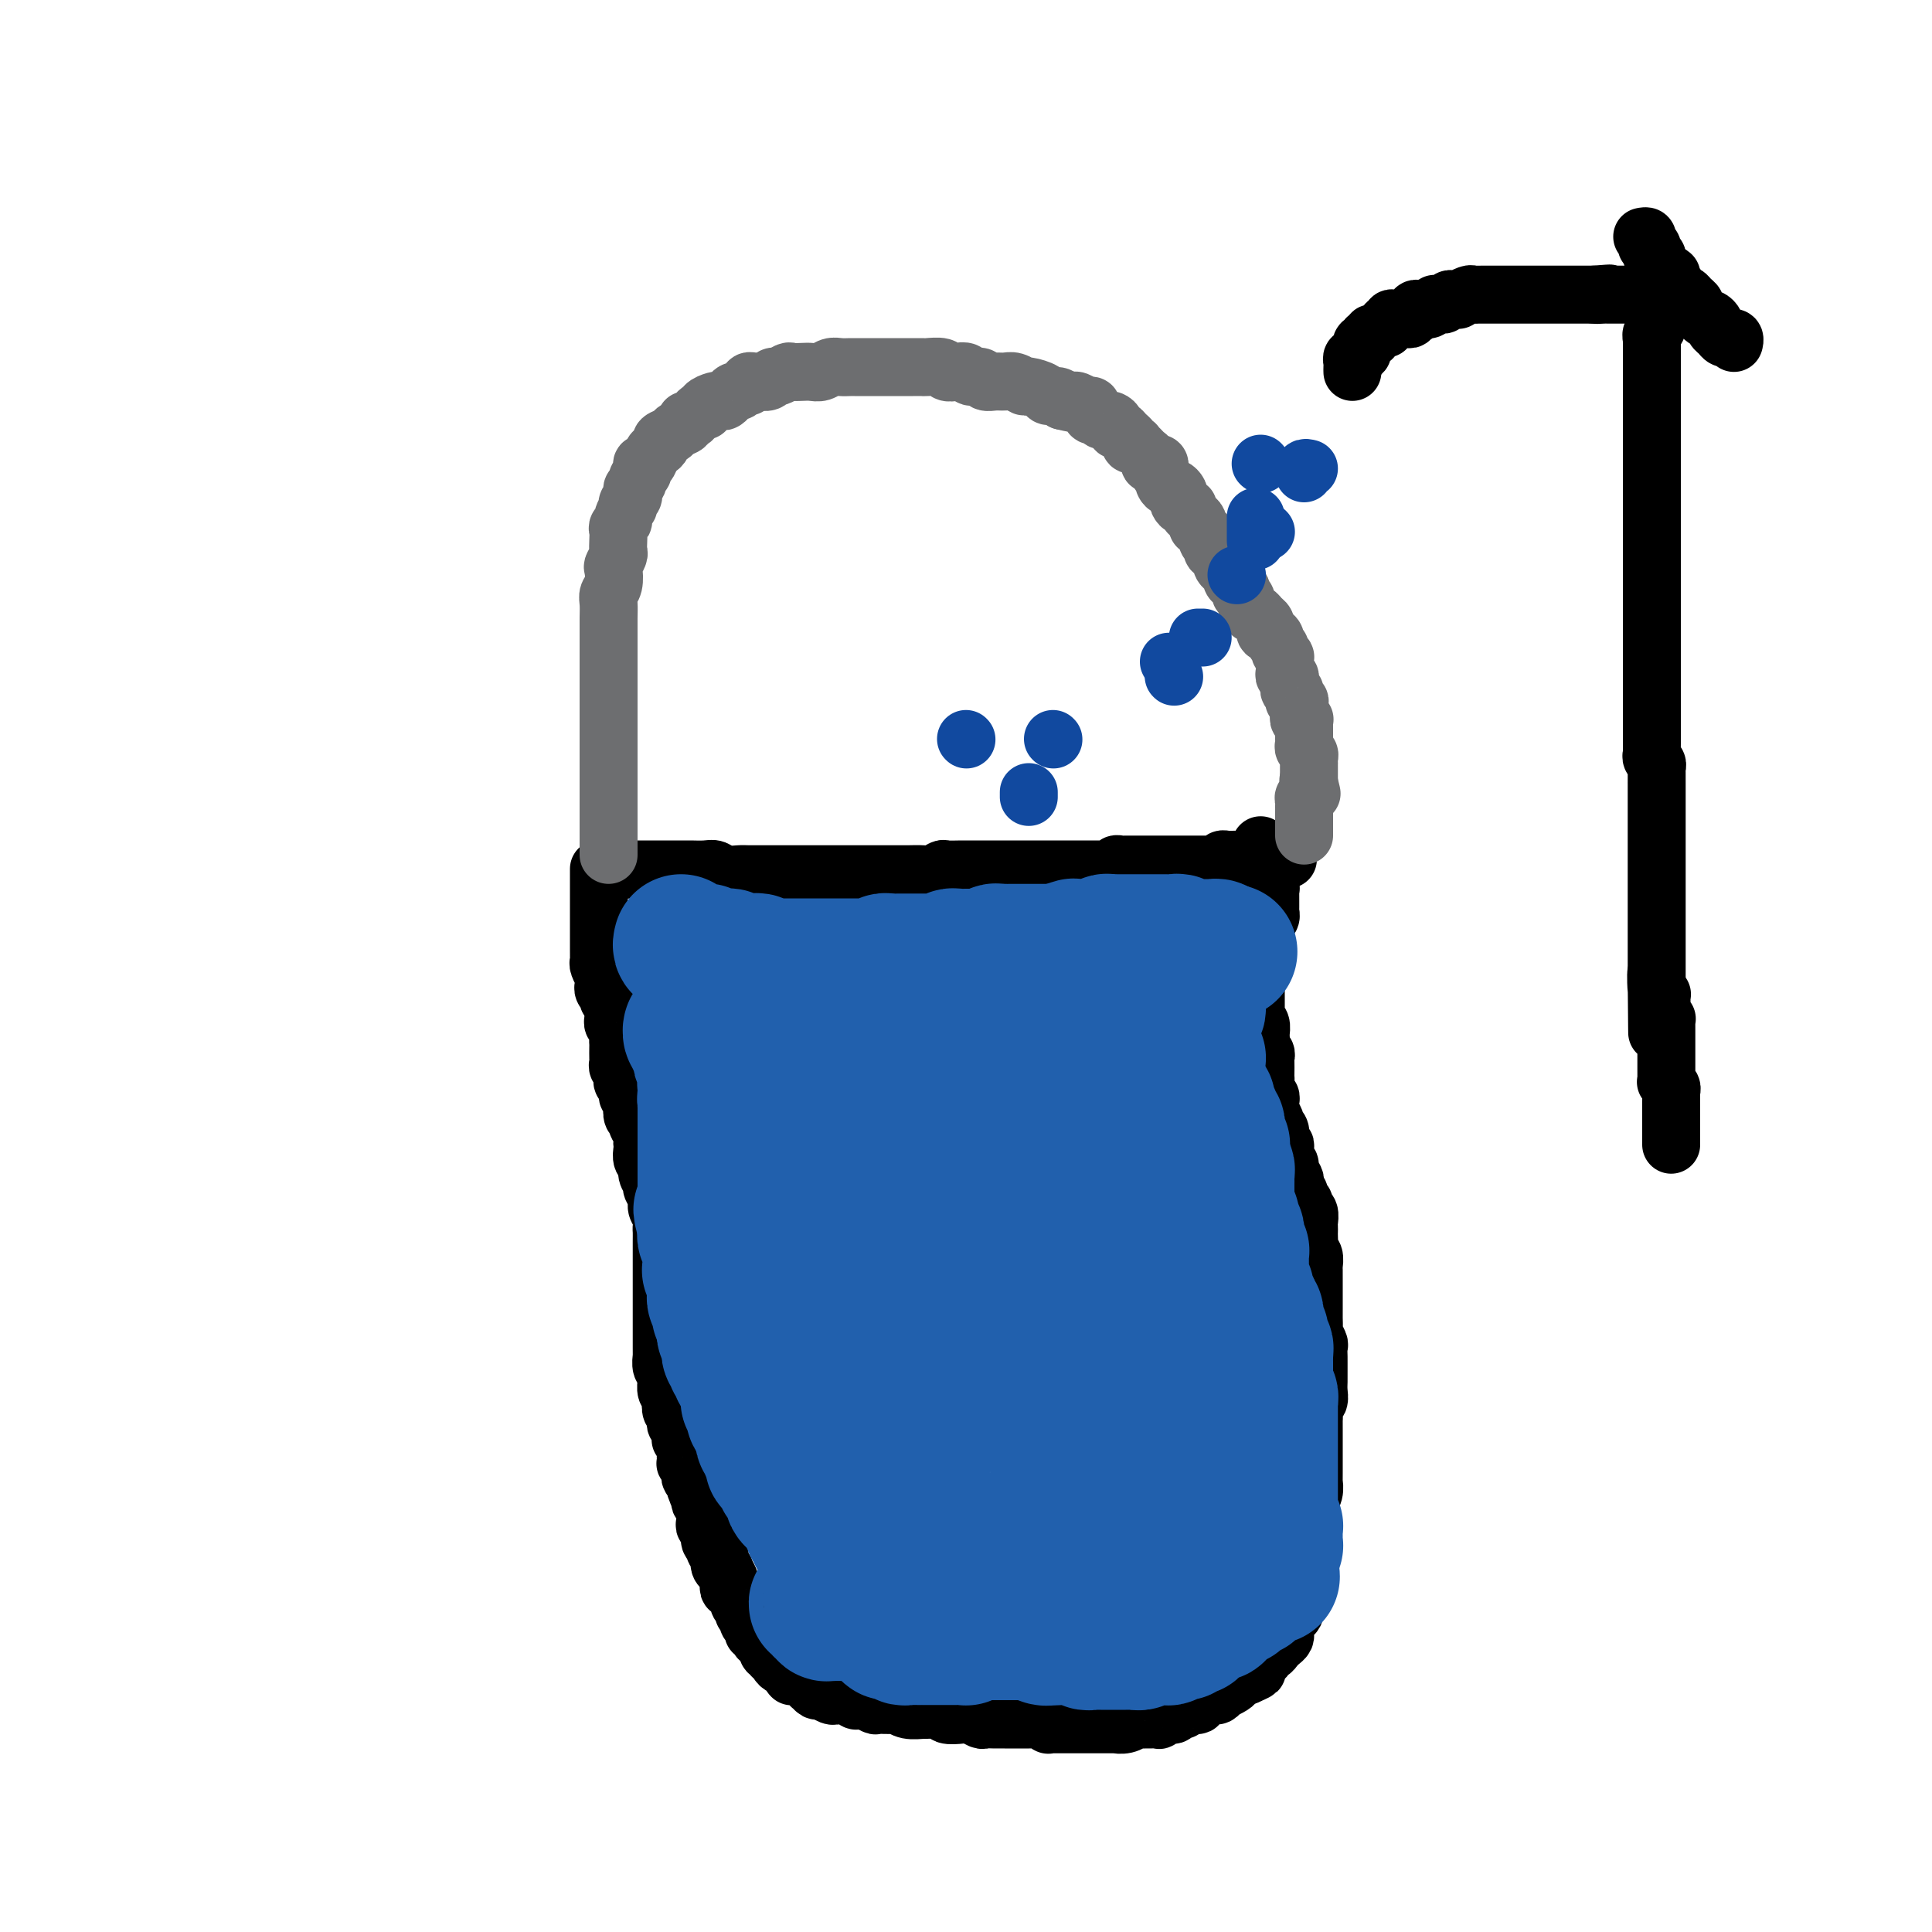 <svg viewBox='0 0 400 400' version='1.1' xmlns='http://www.w3.org/2000/svg' xmlns:xlink='http://www.w3.org/1999/xlink'><g fill='none' stroke='#000000' stroke-width='12' stroke-linecap='round' stroke-linejoin='round'><path d='M124,180c-0.000,-0.089 -0.000,-0.178 0,0c0.000,0.178 0.000,0.621 0,1c-0.000,0.379 -0.000,0.692 0,1c0.000,0.308 0.000,0.611 0,1c-0.000,0.389 -0.000,0.863 0,1c0.000,0.137 0.000,-0.065 0,0c-0.000,0.065 -0.000,0.395 0,1c0.000,0.605 0.000,1.486 0,2c-0.000,0.514 -0.000,0.663 0,1c0.000,0.337 0.000,0.864 0,1c-0.000,0.136 -0.000,-0.117 0,0c0.000,0.117 0.000,0.605 0,1c-0.000,0.395 -0.000,0.697 0,1c0.000,0.303 0.000,0.606 0,1c-0.000,0.394 -0.000,0.879 0,1c0.000,0.121 0.000,-0.122 0,0c-0.000,0.122 -0.000,0.610 0,1c0.000,0.390 0.000,0.682 0,1c-0.000,0.318 -0.001,0.661 0,1c0.001,0.339 0.004,0.673 0,1c-0.004,0.327 -0.015,0.647 0,1c0.015,0.353 0.057,0.739 0,1c-0.057,0.261 -0.211,0.399 0,1c0.211,0.601 0.788,1.666 1,2c0.212,0.334 0.061,-0.064 0,0c-0.061,0.064 -0.030,0.591 0,1c0.030,0.409 0.060,0.701 0,1c-0.060,0.299 -0.208,0.604 0,1c0.208,0.396 0.774,0.883 1,1c0.226,0.117 0.113,-0.138 0,0c-0.113,0.138 -0.228,0.667 0,1c0.228,0.333 0.797,0.469 1,1c0.203,0.531 0.040,1.455 0,2c-0.040,0.545 0.042,0.709 0,1c-0.042,0.291 -0.207,0.707 0,1c0.207,0.293 0.788,0.464 1,1c0.212,0.536 0.057,1.439 0,2c-0.057,0.561 -0.016,0.781 0,1c0.016,0.219 0.008,0.439 0,1c-0.008,0.561 -0.016,1.465 0,2c0.016,0.535 0.056,0.702 0,1c-0.056,0.298 -0.207,0.728 0,1c0.207,0.272 0.772,0.387 1,1c0.228,0.613 0.117,1.723 0,2c-0.117,0.277 -0.241,-0.278 0,0c0.241,0.278 0.848,1.388 1,2c0.152,0.612 -0.151,0.727 0,1c0.151,0.273 0.758,0.703 1,1c0.242,0.297 0.121,0.460 0,1c-0.121,0.540 -0.243,1.458 0,2c0.243,0.542 0.850,0.709 1,1c0.150,0.291 -0.156,0.707 0,1c0.156,0.293 0.773,0.464 1,1c0.227,0.536 0.065,1.438 0,2c-0.065,0.562 -0.033,0.783 0,1c0.033,0.217 0.065,0.429 0,1c-0.065,0.571 -0.229,1.500 0,2c0.229,0.500 0.850,0.571 1,1c0.150,0.429 -0.171,1.217 0,2c0.171,0.783 0.834,1.560 1,2c0.166,0.440 -0.166,0.541 0,1c0.166,0.459 0.829,1.274 1,2c0.171,0.726 -0.150,1.363 0,2c0.150,0.637 0.772,1.273 1,2c0.228,0.727 0.061,1.543 0,2c-0.061,0.457 -0.016,0.555 0,1c0.016,0.445 0.004,1.237 0,2c-0.004,0.763 -0.001,1.496 0,2c0.001,0.504 0.000,0.778 0,1c-0.000,0.222 -0.000,0.392 0,1c0.000,0.608 0.000,1.654 0,2c-0.000,0.346 -0.000,-0.008 0,0c0.000,0.008 0.000,0.380 0,1c-0.000,0.620 -0.000,1.490 0,2c0.000,0.510 0.000,0.662 0,1c-0.000,0.338 -0.000,0.864 0,1c0.000,0.136 0.000,-0.117 0,0c-0.000,0.117 0.000,0.604 0,1c-0.000,0.396 -0.000,0.701 0,1c0.000,0.299 0.000,0.591 0,1c-0.000,0.409 -0.000,0.936 0,1c0.000,0.064 0.000,-0.334 0,0c-0.000,0.334 -0.000,1.399 0,2c0.000,0.601 0.000,0.737 0,1c-0.000,0.263 -0.000,0.653 0,1c0.000,0.347 0.000,0.651 0,1c-0.000,0.349 -0.001,0.741 0,1c0.001,0.259 0.004,0.384 0,1c-0.004,0.616 -0.015,1.723 0,2c0.015,0.277 0.057,-0.278 0,0c-0.057,0.278 -0.212,1.388 0,2c0.212,0.612 0.793,0.728 1,1c0.207,0.272 0.042,0.702 0,1c-0.042,0.298 0.040,0.465 0,1c-0.040,0.535 -0.203,1.439 0,2c0.203,0.561 0.773,0.780 1,1c0.227,0.220 0.112,0.440 0,1c-0.112,0.560 -0.222,1.460 0,2c0.222,0.540 0.778,0.722 1,1c0.222,0.278 0.112,0.653 0,1c-0.112,0.347 -0.227,0.667 0,1c0.227,0.333 0.797,0.680 1,1c0.203,0.320 0.040,0.614 0,1c-0.040,0.386 0.042,0.862 0,1c-0.042,0.138 -0.207,-0.064 0,0c0.207,0.064 0.787,0.395 1,1c0.213,0.605 0.061,1.486 0,2c-0.061,0.514 -0.030,0.663 0,1c0.030,0.337 0.060,0.864 0,1c-0.060,0.136 -0.208,-0.117 0,0c0.208,0.117 0.774,0.605 1,1c0.226,0.395 0.113,0.697 0,1c-0.113,0.303 -0.226,0.607 0,1c0.226,0.393 0.792,0.875 1,1c0.208,0.125 0.060,-0.107 0,0c-0.060,0.107 -0.030,0.554 0,1'/><path d='M144,308c1.305,4.068 1.068,0.738 1,0c-0.068,-0.738 0.035,1.115 0,2c-0.035,0.885 -0.207,0.801 0,1c0.207,0.199 0.791,0.682 1,1c0.209,0.318 0.041,0.470 0,1c-0.041,0.530 0.046,1.437 0,2c-0.046,0.563 -0.224,0.781 0,1c0.224,0.219 0.849,0.439 1,1c0.151,0.561 -0.171,1.463 0,2c0.171,0.537 0.834,0.708 1,1c0.166,0.292 -0.167,0.703 0,1c0.167,0.297 0.833,0.479 1,1c0.167,0.521 -0.165,1.382 0,2c0.165,0.618 0.828,0.993 1,1c0.172,0.007 -0.146,-0.353 0,0c0.146,0.353 0.756,1.418 1,2c0.244,0.582 0.122,0.681 0,1c-0.122,0.319 -0.244,0.859 0,1c0.244,0.141 0.854,-0.117 1,0c0.146,0.117 -0.172,0.610 0,1c0.172,0.390 0.834,0.678 1,1c0.166,0.322 -0.166,0.678 0,1c0.166,0.322 0.828,0.611 1,1c0.172,0.389 -0.146,0.877 0,1c0.146,0.123 0.756,-0.121 1,0c0.244,0.121 0.122,0.606 0,1c-0.122,0.394 -0.244,0.697 0,1c0.244,0.303 0.853,0.606 1,1c0.147,0.394 -0.167,0.879 0,1c0.167,0.121 0.814,-0.122 1,0c0.186,0.122 -0.090,0.607 0,1c0.090,0.393 0.546,0.693 1,1c0.454,0.307 0.905,0.622 1,1c0.095,0.378 -0.167,0.818 0,1c0.167,0.182 0.762,0.104 1,0c0.238,-0.104 0.119,-0.234 0,0c-0.119,0.234 -0.239,0.833 0,1c0.239,0.167 0.838,-0.096 1,0c0.162,0.096 -0.114,0.551 0,1c0.114,0.449 0.618,0.891 1,1c0.382,0.109 0.641,-0.114 1,0c0.359,0.114 0.817,0.565 1,1c0.183,0.435 0.090,0.853 0,1c-0.090,0.147 -0.178,0.024 0,0c0.178,-0.024 0.622,0.050 1,0c0.378,-0.050 0.689,-0.225 1,0c0.311,0.225 0.623,0.849 1,1c0.377,0.151 0.821,-0.171 1,0c0.179,0.171 0.093,0.834 0,1c-0.093,0.166 -0.193,-0.166 0,0c0.193,0.166 0.678,0.829 1,1c0.322,0.171 0.481,-0.150 1,0c0.519,0.150 1.400,0.771 2,1c0.600,0.229 0.920,0.065 1,0c0.080,-0.065 -0.080,-0.031 0,0c0.080,0.031 0.402,0.060 1,0c0.598,-0.060 1.474,-0.208 2,0c0.526,0.208 0.702,0.774 1,1c0.298,0.226 0.717,0.113 1,0c0.283,-0.113 0.428,-0.228 1,0c0.572,0.228 1.569,0.797 2,1c0.431,0.203 0.294,0.040 1,0c0.706,-0.040 2.253,0.042 3,0c0.747,-0.042 0.695,-0.208 1,0c0.305,0.208 0.969,0.792 2,1c1.031,0.208 2.430,0.042 3,0c0.570,-0.042 0.312,0.040 1,0c0.688,-0.040 2.321,-0.203 3,0c0.679,0.203 0.405,0.772 1,1c0.595,0.228 2.060,0.114 3,0c0.940,-0.114 1.354,-0.227 2,0c0.646,0.227 1.525,0.793 2,1c0.475,0.207 0.546,0.056 1,0c0.454,-0.056 1.291,-0.015 2,0c0.709,0.015 1.289,0.004 2,0c0.711,-0.004 1.553,-0.001 2,0c0.447,0.001 0.501,-0.001 1,0c0.499,0.001 1.444,0.004 2,0c0.556,-0.004 0.723,-0.015 1,0c0.277,0.015 0.666,0.057 1,0c0.334,-0.057 0.614,-0.211 1,0c0.386,0.211 0.877,0.789 1,1c0.123,0.211 -0.122,0.057 0,0c0.122,-0.057 0.611,-0.015 1,0c0.389,0.015 0.678,0.004 1,0c0.322,-0.004 0.678,-0.001 1,0c0.322,0.001 0.610,0.000 1,0c0.390,-0.000 0.883,-0.000 1,0c0.117,0.000 -0.142,0.000 0,0c0.142,-0.000 0.686,0.000 1,0c0.314,-0.000 0.397,-0.000 1,0c0.603,0.000 1.725,0.000 2,0c0.275,-0.000 -0.296,-0.000 0,0c0.296,0.000 1.458,0.001 2,0c0.542,-0.001 0.465,-0.004 1,0c0.535,0.004 1.683,0.015 2,0c0.317,-0.015 -0.195,-0.057 0,0c0.195,0.057 1.098,0.211 2,0c0.902,-0.211 1.805,-0.789 2,-1c0.195,-0.211 -0.317,-0.055 0,0c0.317,0.055 1.465,0.011 2,0c0.535,-0.011 0.458,0.012 1,0c0.542,-0.012 1.703,-0.060 2,0c0.297,0.060 -0.271,0.227 0,0c0.271,-0.227 1.381,-0.850 2,-1c0.619,-0.150 0.748,0.171 1,0c0.252,-0.171 0.627,-0.835 1,-1c0.373,-0.165 0.743,0.167 1,0c0.257,-0.167 0.401,-0.833 1,-1c0.599,-0.167 1.652,0.167 2,0c0.348,-0.167 -0.007,-0.833 0,-1c0.007,-0.167 0.378,0.166 1,0c0.622,-0.166 1.494,-0.832 2,-1c0.506,-0.168 0.646,0.163 1,0c0.354,-0.163 0.921,-0.818 1,-1c0.079,-0.182 -0.330,0.109 0,0c0.330,-0.109 1.398,-0.617 2,-1c0.602,-0.383 0.739,-0.642 1,-1c0.261,-0.358 0.646,-0.817 1,-1c0.354,-0.183 0.677,-0.092 1,0'/><path d='M258,347c4.045,-1.726 1.657,-1.041 1,-1c-0.657,0.041 0.415,-0.563 1,-1c0.585,-0.437 0.682,-0.709 1,-1c0.318,-0.291 0.859,-0.603 1,-1c0.141,-0.397 -0.116,-0.880 0,-1c0.116,-0.120 0.605,0.123 1,0c0.395,-0.123 0.694,-0.610 1,-1c0.306,-0.390 0.617,-0.682 1,-1c0.383,-0.318 0.837,-0.663 1,-1c0.163,-0.337 0.033,-0.668 0,-1c-0.033,-0.332 0.030,-0.666 0,-1c-0.030,-0.334 -0.153,-0.667 0,-1c0.153,-0.333 0.581,-0.665 1,-1c0.419,-0.335 0.829,-0.672 1,-1c0.171,-0.328 0.102,-0.647 0,-1c-0.102,-0.353 -0.237,-0.739 0,-1c0.237,-0.261 0.847,-0.397 1,-1c0.153,-0.603 -0.151,-1.672 0,-2c0.151,-0.328 0.759,0.086 1,0c0.241,-0.086 0.117,-0.671 0,-1c-0.117,-0.329 -0.228,-0.402 0,-1c0.228,-0.598 0.793,-1.722 1,-2c0.207,-0.278 0.055,0.290 0,0c-0.055,-0.290 -0.015,-1.438 0,-2c0.015,-0.562 0.004,-0.537 0,-1c-0.004,-0.463 -0.001,-1.415 0,-2c0.001,-0.585 0.000,-0.805 0,-1c-0.000,-0.195 -0.000,-0.367 0,-1c0.000,-0.633 0.000,-1.728 0,-2c-0.000,-0.272 -0.001,0.279 0,0c0.001,-0.279 0.004,-1.386 0,-2c-0.004,-0.614 -0.015,-0.733 0,-1c0.015,-0.267 0.057,-0.683 0,-1c-0.057,-0.317 -0.211,-0.535 0,-1c0.211,-0.465 0.789,-1.175 1,-2c0.211,-0.825 0.057,-1.764 0,-2c-0.057,-0.236 -0.015,0.232 0,0c0.015,-0.232 0.004,-1.164 0,-2c-0.004,-0.836 -0.001,-1.574 0,-2c0.001,-0.426 0.000,-0.538 0,-1c-0.000,-0.462 0.000,-1.275 0,-2c-0.000,-0.725 -0.001,-1.364 0,-2c0.001,-0.636 0.004,-1.269 0,-2c-0.004,-0.731 -0.015,-1.561 0,-2c0.015,-0.439 0.057,-0.489 0,-1c-0.057,-0.511 -0.211,-1.485 0,-2c0.211,-0.515 0.789,-0.571 1,-1c0.211,-0.429 0.057,-1.232 0,-2c-0.057,-0.768 -0.015,-1.500 0,-2c0.015,-0.500 0.004,-0.768 0,-1c-0.004,-0.232 0.000,-0.428 0,-1c0.000,-0.572 -0.004,-1.519 0,-2c0.004,-0.481 0.015,-0.495 0,-1c-0.015,-0.505 -0.057,-1.501 0,-2c0.057,-0.499 0.211,-0.501 0,-1c-0.211,-0.499 -0.789,-1.495 -1,-2c-0.211,-0.505 -0.057,-0.521 0,-1c0.057,-0.479 0.015,-1.423 0,-2c-0.015,-0.577 -0.004,-0.789 0,-1c0.004,-0.211 0.001,-0.423 0,-1c-0.001,-0.577 -0.000,-1.521 0,-2c0.000,-0.479 -0.000,-0.495 0,-1c0.000,-0.505 0.001,-1.501 0,-2c-0.001,-0.499 -0.004,-0.501 0,-1c0.004,-0.499 0.015,-1.495 0,-2c-0.015,-0.505 -0.057,-0.520 0,-1c0.057,-0.480 0.211,-1.424 0,-2c-0.211,-0.576 -0.789,-0.785 -1,-1c-0.211,-0.215 -0.057,-0.438 0,-1c0.057,-0.562 0.016,-1.464 0,-2c-0.016,-0.536 -0.008,-0.707 0,-1c0.008,-0.293 0.017,-0.708 0,-1c-0.017,-0.292 -0.061,-0.459 0,-1c0.061,-0.541 0.228,-1.454 0,-2c-0.228,-0.546 -0.849,-0.724 -1,-1c-0.151,-0.276 0.170,-0.652 0,-1c-0.170,-0.348 -0.829,-0.670 -1,-1c-0.171,-0.330 0.146,-0.669 0,-1c-0.146,-0.331 -0.756,-0.653 -1,-1c-0.244,-0.347 -0.122,-0.719 0,-1c0.122,-0.281 0.243,-0.470 0,-1c-0.243,-0.530 -0.850,-1.403 -1,-2c-0.150,-0.597 0.157,-0.920 0,-1c-0.157,-0.080 -0.778,0.084 -1,0c-0.222,-0.084 -0.046,-0.417 0,-1c0.046,-0.583 -0.039,-1.417 0,-2c0.039,-0.583 0.203,-0.917 0,-1c-0.203,-0.083 -0.773,0.083 -1,0c-0.227,-0.083 -0.112,-0.417 0,-1c0.112,-0.583 0.222,-1.417 0,-2c-0.222,-0.583 -0.778,-0.916 -1,-1c-0.222,-0.084 -0.112,0.080 0,0c0.112,-0.080 0.227,-0.403 0,-1c-0.227,-0.597 -0.797,-1.468 -1,-2c-0.203,-0.532 -0.040,-0.723 0,-1c0.040,-0.277 -0.042,-0.638 0,-1c0.042,-0.362 0.207,-0.726 0,-1c-0.207,-0.274 -0.788,-0.458 -1,-1c-0.212,-0.542 -0.057,-1.440 0,-2c0.057,-0.560 0.016,-0.780 0,-1c-0.016,-0.220 -0.008,-0.439 0,-1c0.008,-0.561 0.016,-1.464 0,-2c-0.016,-0.536 -0.057,-0.703 0,-1c0.057,-0.297 0.211,-0.723 0,-1c-0.211,-0.277 -0.788,-0.406 -1,-1c-0.212,-0.594 -0.061,-1.652 0,-2c0.061,-0.348 0.030,0.013 0,0c-0.030,-0.013 -0.061,-0.399 0,-1c0.061,-0.601 0.212,-1.418 0,-2c-0.212,-0.582 -0.789,-0.929 -1,-1c-0.211,-0.071 -0.057,0.136 0,0c0.057,-0.136 0.015,-0.614 0,-1c-0.015,-0.386 -0.004,-0.681 0,-1c0.004,-0.319 0.001,-0.663 0,-1c-0.001,-0.337 -0.000,-0.667 0,-1c0.000,-0.333 0.000,-0.667 0,-1c-0.000,-0.333 -0.000,-0.664 0,-1c0.000,-0.336 0.000,-0.678 0,-1c-0.000,-0.322 -0.000,-0.625 0,-1c0.000,-0.375 0.000,-0.821 0,-1c-0.000,-0.179 -0.000,-0.089 0,0'/><path d='M260,202c-0.238,-4.511 0.669,-1.787 1,-1c0.331,0.787 0.088,-0.363 0,-1c-0.088,-0.637 -0.020,-0.762 0,-1c0.020,-0.238 -0.009,-0.589 0,-1c0.009,-0.411 0.055,-0.883 0,-1c-0.055,-0.117 -0.211,0.122 0,0c0.211,-0.122 0.788,-0.606 1,-1c0.212,-0.394 0.057,-0.697 0,-1c-0.057,-0.303 -0.016,-0.606 0,-1c0.016,-0.394 0.008,-0.879 0,-1c-0.008,-0.121 -0.016,0.121 0,0c0.016,-0.121 0.057,-0.606 0,-1c-0.057,-0.394 -0.211,-0.697 0,-1c0.211,-0.303 0.789,-0.606 1,-1c0.211,-0.394 0.057,-0.879 0,-1c-0.057,-0.121 -0.015,0.123 0,0c0.015,-0.123 0.004,-0.611 0,-1c-0.004,-0.389 0.000,-0.679 0,-1c-0.000,-0.321 -0.004,-0.674 0,-1c0.004,-0.326 0.015,-0.626 0,-1c-0.015,-0.374 -0.057,-0.822 0,-1c0.057,-0.178 0.211,-0.085 0,0c-0.211,0.085 -0.789,0.164 -1,0c-0.211,-0.164 -0.056,-0.569 0,-1c0.056,-0.431 0.011,-0.886 0,-1c-0.011,-0.114 0.011,0.114 0,0c-0.011,-0.114 -0.055,-0.569 0,-1c0.055,-0.431 0.211,-0.837 0,-1c-0.211,-0.163 -0.788,-0.082 -1,0c-0.212,0.082 -0.061,0.166 0,0c0.061,-0.166 0.030,-0.583 0,-1'/><path d='M261,179c0.155,-3.736 0.041,-1.576 0,-1c-0.041,0.576 -0.011,-0.433 0,-1c0.011,-0.567 0.003,-0.691 0,-1c-0.003,-0.309 -0.001,-0.803 0,-1c0.001,-0.197 0.000,-0.099 0,0'/><path d='M126,179c0.303,-0.008 0.606,-0.016 1,0c0.394,0.016 0.879,0.057 1,0c0.121,-0.057 -0.123,-0.211 0,0c0.123,0.211 0.611,0.789 1,1c0.389,0.211 0.678,0.057 1,0c0.322,-0.057 0.678,-0.015 1,0c0.322,0.015 0.610,0.004 1,0c0.390,-0.004 0.883,-0.001 1,0c0.117,0.001 -0.143,0.000 0,0c0.143,-0.000 0.689,-0.000 1,0c0.311,0.000 0.388,0.000 1,0c0.612,-0.000 1.759,-0.000 2,0c0.241,0.000 -0.423,0.000 0,0c0.423,-0.000 1.934,-0.001 3,0c1.066,0.001 1.688,0.004 2,0c0.312,-0.004 0.314,-0.015 1,0c0.686,0.015 2.055,0.057 3,0c0.945,-0.057 1.465,-0.211 2,0c0.535,0.211 1.086,0.789 2,1c0.914,0.211 2.191,0.057 3,0c0.809,-0.057 1.150,-0.015 2,0c0.850,0.015 2.208,0.004 3,0c0.792,-0.004 1.017,-0.001 2,0c0.983,0.001 2.725,0.000 4,0c1.275,-0.000 2.083,-0.000 3,0c0.917,0.000 1.944,0.000 3,0c1.056,-0.000 2.140,0.000 3,0c0.860,0.000 1.494,-0.000 2,0c0.506,0.000 0.883,0.000 2,0c1.117,-0.000 2.975,-0.000 4,0c1.025,0.000 1.219,0.001 2,0c0.781,-0.001 2.150,-0.004 3,0c0.850,0.004 1.181,0.015 2,0c0.819,-0.015 2.125,-0.057 3,0c0.875,0.057 1.320,0.211 2,0c0.680,-0.211 1.596,-0.789 2,-1c0.404,-0.211 0.297,-0.057 1,0c0.703,0.057 2.217,0.015 3,0c0.783,-0.015 0.835,-0.004 1,0c0.165,0.004 0.443,0.001 1,0c0.557,-0.001 1.392,-0.000 2,0c0.608,0.000 0.990,0.000 1,0c0.010,-0.000 -0.353,-0.000 0,0c0.353,0.000 1.422,0.000 2,0c0.578,-0.000 0.666,-0.000 1,0c0.334,0.000 0.916,0.000 1,0c0.084,-0.000 -0.328,-0.000 0,0c0.328,0.000 1.397,0.000 2,0c0.603,-0.000 0.739,-0.000 1,0c0.261,0.000 0.647,0.000 1,0c0.353,-0.000 0.673,-0.000 1,0c0.327,0.000 0.660,-0.000 1,0c0.340,0.000 0.687,0.000 1,0c0.313,-0.000 0.593,-0.000 1,0c0.407,0.000 0.940,0.000 1,0c0.060,-0.000 -0.354,-0.000 0,0c0.354,0.000 1.475,0.000 2,0c0.525,-0.000 0.455,-0.000 1,0c0.545,0.000 1.704,0.000 2,0c0.296,-0.000 -0.273,-0.000 0,0c0.273,0.000 1.386,0.000 2,0c0.614,-0.000 0.727,-0.000 1,0c0.273,0.000 0.704,0.001 1,0c0.296,-0.001 0.457,-0.004 1,0c0.543,0.004 1.469,0.015 2,0c0.531,-0.015 0.666,-0.057 1,0c0.334,0.057 0.868,0.211 1,0c0.132,-0.211 -0.137,-0.789 0,-1c0.137,-0.211 0.681,-0.057 1,0c0.319,0.057 0.414,0.015 1,0c0.586,-0.015 1.663,-0.004 2,0c0.337,0.004 -0.065,0.001 0,0c0.065,-0.001 0.596,-0.000 1,0c0.404,0.000 0.682,0.000 1,0c0.318,-0.000 0.677,-0.000 1,0c0.323,0.000 0.612,0.000 1,0c0.388,-0.000 0.877,-0.000 1,0c0.123,0.000 -0.121,0.000 0,0c0.121,-0.000 0.606,-0.000 1,0c0.394,0.000 0.697,0.000 1,0c0.303,-0.000 0.606,0.000 1,0c0.394,-0.000 0.879,-0.000 1,0c0.121,0.000 -0.121,0.000 0,0c0.121,-0.000 0.606,-0.000 1,0c0.394,0.000 0.697,0.000 1,0c0.303,-0.000 0.606,-0.000 1,0c0.394,0.000 0.879,0.000 1,0c0.121,-0.000 -0.123,-0.000 0,0c0.123,0.000 0.611,0.001 1,0c0.389,-0.001 0.678,-0.004 1,0c0.322,0.004 0.678,0.015 1,0c0.322,-0.015 0.611,-0.057 1,0c0.389,0.057 0.878,0.211 1,0c0.122,-0.211 -0.122,-0.789 0,-1c0.122,-0.211 0.610,-0.057 1,0c0.390,0.057 0.683,0.016 1,0c0.317,-0.016 0.659,-0.008 1,0'/><path d='M256,178c20.345,-0.155 6.208,-0.042 1,0c-5.208,0.042 -1.488,0.012 0,0c1.488,-0.012 0.744,-0.006 0,0'/></g>
<g fill='none' stroke='#6D6E70' stroke-width='12' stroke-linecap='round' stroke-linejoin='round'><path d='M126,177c-0.000,-0.325 -0.000,-0.649 0,-1c0.000,-0.351 0.000,-0.727 0,-1c-0.000,-0.273 -0.000,-0.443 0,-1c0.000,-0.557 0.000,-1.500 0,-2c-0.000,-0.500 -0.000,-0.557 0,-1c0.000,-0.443 0.000,-1.273 0,-2c-0.000,-0.727 -0.000,-1.352 0,-2c0.000,-0.648 0.000,-1.319 0,-2c-0.000,-0.681 -0.000,-1.374 0,-2c0.000,-0.626 0.000,-1.187 0,-2c-0.000,-0.813 -0.000,-1.878 0,-3c0.000,-1.122 0.000,-2.299 0,-3c-0.000,-0.701 -0.000,-0.925 0,-2c0.000,-1.075 0.000,-3.001 0,-4c-0.000,-0.999 -0.000,-1.072 0,-2c0.000,-0.928 0.000,-2.713 0,-4c-0.000,-1.287 -0.000,-2.077 0,-3c0.000,-0.923 0.000,-1.980 0,-3c-0.000,-1.020 -0.001,-2.003 0,-3c0.001,-0.997 0.004,-2.009 0,-3c-0.004,-0.991 -0.015,-1.961 0,-3c0.015,-1.039 0.056,-2.147 0,-3c-0.056,-0.853 -0.207,-1.451 0,-2c0.207,-0.549 0.774,-1.049 1,-2c0.226,-0.951 0.113,-2.351 0,-3c-0.113,-0.649 -0.226,-0.545 0,-1c0.226,-0.455 0.792,-1.470 1,-2c0.208,-0.530 0.060,-0.576 0,-1c-0.060,-0.424 -0.031,-1.226 0,-2c0.031,-0.774 0.065,-1.522 0,-2c-0.065,-0.478 -0.227,-0.688 0,-1c0.227,-0.312 0.845,-0.728 1,-1c0.155,-0.272 -0.151,-0.402 0,-1c0.151,-0.598 0.759,-1.666 1,-2c0.241,-0.334 0.116,0.065 0,0c-0.116,-0.065 -0.223,-0.595 0,-1c0.223,-0.405 0.777,-0.686 1,-1c0.223,-0.314 0.116,-0.662 0,-1c-0.116,-0.338 -0.241,-0.668 0,-1c0.241,-0.332 0.848,-0.668 1,-1c0.152,-0.332 -0.153,-0.662 0,-1c0.153,-0.338 0.762,-0.686 1,-1c0.238,-0.314 0.105,-0.595 0,-1c-0.105,-0.405 -0.182,-0.935 0,-1c0.182,-0.065 0.621,0.333 1,0c0.379,-0.333 0.697,-1.399 1,-2c0.303,-0.601 0.591,-0.739 1,-1c0.409,-0.261 0.941,-0.647 1,-1c0.059,-0.353 -0.353,-0.673 0,-1c0.353,-0.327 1.471,-0.661 2,-1c0.529,-0.339 0.471,-0.682 1,-1c0.529,-0.318 1.647,-0.611 2,-1c0.353,-0.389 -0.059,-0.874 0,-1c0.059,-0.126 0.588,0.107 1,0c0.412,-0.107 0.705,-0.554 1,-1c0.295,-0.446 0.590,-0.890 1,-1c0.410,-0.110 0.936,0.115 1,0c0.064,-0.115 -0.333,-0.571 0,-1c0.333,-0.429 1.395,-0.832 2,-1c0.605,-0.168 0.754,-0.102 1,0c0.246,0.102 0.591,0.239 1,0c0.409,-0.239 0.883,-0.853 1,-1c0.117,-0.147 -0.122,0.172 0,0c0.122,-0.172 0.606,-0.834 1,-1c0.394,-0.166 0.697,0.166 1,0c0.303,-0.166 0.605,-0.829 1,-1c0.395,-0.171 0.883,0.152 1,0c0.117,-0.152 -0.137,-0.777 0,-1c0.137,-0.223 0.666,-0.045 1,0c0.334,0.045 0.475,-0.044 1,0c0.525,0.044 1.435,0.222 2,0c0.565,-0.222 0.784,-0.844 1,-1c0.216,-0.156 0.428,0.154 1,0c0.572,-0.154 1.504,-0.772 2,-1c0.496,-0.228 0.556,-0.065 1,0c0.444,0.065 1.274,0.031 2,0c0.726,-0.031 1.350,-0.061 2,0c0.650,0.061 1.325,0.212 2,0c0.675,-0.212 1.350,-0.789 2,-1c0.650,-0.211 1.276,-0.057 2,0c0.724,0.057 1.544,0.015 2,0c0.456,-0.015 0.546,-0.004 1,0c0.454,0.004 1.272,0.001 2,0c0.728,-0.001 1.367,-0.000 2,0c0.633,0.000 1.259,0.000 2,0c0.741,-0.000 1.597,0.000 2,0c0.403,-0.000 0.353,-0.001 1,0c0.647,0.001 1.990,0.004 3,0c1.010,-0.004 1.688,-0.015 2,0c0.312,0.015 0.259,0.055 1,0c0.741,-0.055 2.278,-0.207 3,0c0.722,0.207 0.631,0.772 1,1c0.369,0.228 1.197,0.117 2,0c0.803,-0.117 1.580,-0.242 2,0c0.420,0.242 0.483,0.850 1,1c0.517,0.150 1.489,-0.157 2,0c0.511,0.157 0.561,0.778 1,1c0.439,0.222 1.267,0.045 2,0c0.733,-0.045 1.370,0.043 2,0c0.630,-0.043 1.253,-0.218 2,0c0.747,0.218 1.618,0.828 2,1c0.382,0.172 0.274,-0.095 1,0c0.726,0.095 2.288,0.551 3,1c0.712,0.449 0.576,0.890 1,1c0.424,0.110 1.407,-0.111 2,0c0.593,0.111 0.797,0.556 1,1'/><path d='M220,83c4.329,1.078 2.652,0.274 2,0c-0.652,-0.274 -0.280,-0.018 0,0c0.280,0.018 0.466,-0.201 1,0c0.534,0.201 1.414,0.823 2,1c0.586,0.177 0.878,-0.093 1,0c0.122,0.093 0.075,0.547 0,1c-0.075,0.453 -0.179,0.906 0,1c0.179,0.094 0.639,-0.172 1,0c0.361,0.172 0.623,0.781 1,1c0.377,0.219 0.871,0.049 1,0c0.129,-0.049 -0.106,0.025 0,0c0.106,-0.025 0.553,-0.147 1,0c0.447,0.147 0.894,0.564 1,1c0.106,0.436 -0.130,0.891 0,1c0.130,0.109 0.627,-0.128 1,0c0.373,0.128 0.621,0.622 1,1c0.379,0.378 0.889,0.640 1,1c0.111,0.360 -0.178,0.817 0,1c0.178,0.183 0.822,0.090 1,0c0.178,-0.090 -0.111,-0.178 0,0c0.111,0.178 0.621,0.622 1,1c0.379,0.378 0.627,0.689 1,1c0.373,0.311 0.871,0.622 1,1c0.129,0.378 -0.110,0.822 0,1c0.110,0.178 0.569,0.089 1,0c0.431,-0.089 0.833,-0.179 1,0c0.167,0.179 0.100,0.626 0,1c-0.100,0.374 -0.234,0.674 0,1c0.234,0.326 0.837,0.679 1,1c0.163,0.321 -0.114,0.611 0,1c0.114,0.389 0.618,0.877 1,1c0.382,0.123 0.641,-0.121 1,0c0.359,0.121 0.818,0.606 1,1c0.182,0.394 0.086,0.697 0,1c-0.086,0.303 -0.164,0.606 0,1c0.164,0.394 0.569,0.879 1,1c0.431,0.121 0.886,-0.121 1,0c0.114,0.121 -0.114,0.606 0,1c0.114,0.394 0.569,0.697 1,1c0.431,0.303 0.837,0.606 1,1c0.163,0.394 0.081,0.879 0,1c-0.081,0.121 -0.161,-0.123 0,0c0.161,0.123 0.564,0.611 1,1c0.436,0.389 0.904,0.678 1,1c0.096,0.322 -0.181,0.677 0,1c0.181,0.323 0.819,0.612 1,1c0.181,0.388 -0.095,0.874 0,1c0.095,0.126 0.560,-0.107 1,0c0.440,0.107 0.854,0.554 1,1c0.146,0.446 0.024,0.889 0,1c-0.024,0.111 0.050,-0.111 0,0c-0.050,0.111 -0.224,0.554 0,1c0.224,0.446 0.848,0.893 1,1c0.152,0.107 -0.166,-0.126 0,0c0.166,0.126 0.815,0.612 1,1c0.185,0.388 -0.095,0.677 0,1c0.095,0.323 0.565,0.678 1,1c0.435,0.322 0.833,0.611 1,1c0.167,0.389 0.101,0.877 0,1c-0.101,0.123 -0.238,-0.121 0,0c0.238,0.121 0.851,0.606 1,1c0.149,0.394 -0.168,0.697 0,1c0.168,0.303 0.819,0.606 1,1c0.181,0.394 -0.109,0.880 0,1c0.109,0.120 0.618,-0.127 1,0c0.382,0.127 0.637,0.626 1,1c0.363,0.374 0.833,0.622 1,1c0.167,0.378 0.029,0.885 0,1c-0.029,0.115 0.049,-0.162 0,0c-0.049,0.162 -0.224,0.764 0,1c0.224,0.236 0.849,0.105 1,0c0.151,-0.105 -0.171,-0.183 0,0c0.171,0.183 0.834,0.627 1,1c0.166,0.373 -0.166,0.673 0,1c0.166,0.327 0.829,0.680 1,1c0.171,0.320 -0.150,0.607 0,1c0.150,0.393 0.772,0.893 1,1c0.228,0.107 0.061,-0.179 0,0c-0.061,0.179 -0.017,0.822 0,1c0.017,0.178 0.008,-0.111 0,0c-0.008,0.111 -0.016,0.621 0,1c0.016,0.379 0.057,0.626 0,1c-0.057,0.374 -0.213,0.875 0,1c0.213,0.125 0.793,-0.125 1,0c0.207,0.125 0.041,0.625 0,1c-0.041,0.375 0.042,0.626 0,1c-0.042,0.374 -0.208,0.871 0,1c0.208,0.129 0.792,-0.110 1,0c0.208,0.110 0.042,0.568 0,1c-0.042,0.432 0.041,0.837 0,1c-0.041,0.163 -0.207,0.085 0,0c0.207,-0.085 0.786,-0.177 1,0c0.214,0.177 0.061,0.622 0,1c-0.061,0.378 -0.030,0.689 0,1c0.030,0.311 0.061,0.622 0,1c-0.061,0.378 -0.212,0.822 0,1c0.212,0.178 0.789,0.089 1,0c0.211,-0.089 0.057,-0.177 0,0c-0.057,0.177 -0.015,0.621 0,1c0.015,0.379 0.004,0.693 0,1c-0.004,0.307 -0.002,0.607 0,1c0.002,0.393 0.004,0.879 0,1c-0.004,0.121 -0.015,-0.123 0,0c0.015,0.123 0.057,0.611 0,1c-0.057,0.389 -0.211,0.678 0,1c0.211,0.322 0.789,0.678 1,1c0.211,0.322 0.057,0.611 0,1c-0.057,0.389 -0.015,0.878 0,1c0.015,0.122 0.004,-0.122 0,0c-0.004,0.122 -0.001,0.610 0,1c0.001,0.390 0.000,0.682 0,1c-0.000,0.318 -0.000,0.662 0,1c0.000,0.338 0.000,0.669 0,1'/><path d='M271,162c1.082,4.592 0.286,1.072 0,0c-0.286,-1.072 -0.063,0.304 0,1c0.063,0.696 -0.036,0.712 0,1c0.036,0.288 0.206,0.847 0,1c-0.206,0.153 -0.787,-0.100 -1,0c-0.213,0.100 -0.057,0.552 0,1c0.057,0.448 0.015,0.893 0,1c-0.015,0.107 -0.004,-0.125 0,0c0.004,0.125 0.001,0.607 0,1c-0.001,0.393 -0.000,0.696 0,1c0.000,0.304 0.000,0.607 0,1c-0.000,0.393 -0.000,0.876 0,1c0.000,0.124 0.000,-0.111 0,0c-0.000,0.111 -0.000,0.568 0,1c0.000,0.432 0.000,0.838 0,1c-0.000,0.162 -0.000,0.081 0,0'/></g>
<g fill='none' stroke='#2160AD' stroke-width='28' stroke-linecap='round' stroke-linejoin='round'><path d='M141,195c-0.112,0.415 -0.223,0.829 0,1c0.223,0.171 0.782,0.098 1,0c0.218,-0.098 0.096,-0.222 0,0c-0.096,0.222 -0.167,0.792 0,1c0.167,0.208 0.570,0.056 1,0c0.430,-0.056 0.886,-0.016 1,0c0.114,0.016 -0.114,0.008 0,0c0.114,-0.008 0.569,-0.016 1,0c0.431,0.016 0.836,0.057 1,0c0.164,-0.057 0.085,-0.211 0,0c-0.085,0.211 -0.178,0.789 0,1c0.178,0.211 0.626,0.056 1,0c0.374,-0.056 0.675,-0.011 1,0c0.325,0.011 0.675,-0.011 1,0c0.325,0.011 0.626,0.056 1,0c0.374,-0.056 0.821,-0.211 1,0c0.179,0.211 0.089,0.789 0,1c-0.089,0.211 -0.178,0.057 0,0c0.178,-0.057 0.621,-0.015 1,0c0.379,0.015 0.693,0.004 1,0c0.307,-0.004 0.607,-0.002 1,0c0.393,0.002 0.879,0.004 1,0c0.121,-0.004 -0.122,-0.015 0,0c0.122,0.015 0.610,0.057 1,0c0.390,-0.057 0.682,-0.211 1,0c0.318,0.211 0.663,0.789 1,1c0.337,0.211 0.668,0.057 1,0c0.332,-0.057 0.666,-0.015 1,0c0.334,0.015 0.667,0.004 1,0c0.333,-0.004 0.667,-0.001 1,0c0.333,0.001 0.667,0.000 1,0c0.333,-0.000 0.667,-0.000 1,0c0.333,0.000 0.667,0.000 1,0c0.333,-0.000 0.666,-0.000 1,0c0.334,0.000 0.670,0.000 1,0c0.330,-0.000 0.653,-0.000 1,0c0.347,0.000 0.719,0.000 1,0c0.281,-0.000 0.473,-0.000 1,0c0.527,0.000 1.389,0.000 2,0c0.611,-0.000 0.972,-0.000 1,0c0.028,0.000 -0.278,0.000 0,0c0.278,-0.000 1.139,-0.000 2,0c0.861,0.000 1.722,0.000 2,0c0.278,-0.000 -0.027,-0.000 0,0c0.027,0.000 0.385,0.001 1,0c0.615,-0.001 1.488,-0.004 2,0c0.512,0.004 0.662,0.015 1,0c0.338,-0.015 0.864,-0.057 1,0c0.136,0.057 -0.117,0.211 0,0c0.117,-0.211 0.605,-0.789 1,-1c0.395,-0.211 0.697,-0.057 1,0c0.303,0.057 0.606,0.015 1,0c0.394,-0.015 0.879,-0.004 1,0c0.121,0.004 -0.123,0.001 0,0c0.123,-0.001 0.611,-0.000 1,0c0.389,0.000 0.678,0.000 1,0c0.322,-0.000 0.678,-0.000 1,0c0.322,0.000 0.611,0.000 1,0c0.389,-0.000 0.877,-0.000 1,0c0.123,0.000 -0.121,0.000 0,0c0.121,-0.000 0.606,-0.000 1,0c0.394,0.000 0.697,0.001 1,0c0.303,-0.001 0.606,-0.004 1,0c0.394,0.004 0.879,0.015 1,0c0.121,-0.015 -0.123,-0.057 0,0c0.123,0.057 0.611,0.211 1,0c0.389,-0.211 0.678,-0.789 1,-1c0.322,-0.211 0.678,-0.057 1,0c0.322,0.057 0.611,0.015 1,0c0.389,-0.015 0.877,-0.004 1,0c0.123,0.004 -0.121,0.001 0,0c0.121,-0.001 0.606,-0.000 1,0c0.394,0.000 0.697,-0.000 1,0c0.303,0.000 0.607,0.001 1,0c0.393,-0.001 0.875,-0.004 1,0c0.125,0.004 -0.107,0.015 0,0c0.107,-0.015 0.555,-0.057 1,0c0.445,0.057 0.889,0.211 1,0c0.111,-0.211 -0.111,-0.789 0,-1c0.111,-0.211 0.554,-0.057 1,0c0.446,0.057 0.893,0.015 1,0c0.107,-0.015 -0.126,-0.004 0,0c0.126,0.004 0.612,0.001 1,0c0.388,-0.001 0.677,-0.000 1,0c0.323,0.000 0.678,0.000 1,0c0.322,-0.000 0.611,-0.000 1,0c0.389,0.000 0.877,0.000 1,0c0.123,-0.000 -0.121,-0.000 0,0c0.121,0.000 0.606,0.000 1,0c0.394,-0.000 0.697,-0.000 1,0c0.303,0.000 0.606,0.000 1,0c0.394,-0.000 0.879,-0.000 1,0c0.121,0.000 -0.122,0.000 0,0c0.122,-0.000 0.610,-0.000 1,0c0.390,0.000 0.683,0.000 1,0c0.317,-0.000 0.659,-0.000 1,0'/><path d='M220,197c9.754,-0.403 3.138,0.088 1,0c-2.138,-0.088 0.200,-0.756 1,-1c0.800,-0.244 0.061,-0.065 0,0c-0.061,0.065 0.557,0.018 1,0c0.443,-0.018 0.710,-0.005 1,0c0.290,0.005 0.602,0.001 1,0c0.398,-0.001 0.881,0.001 1,0c0.119,-0.001 -0.127,-0.004 0,0c0.127,0.004 0.625,0.015 1,0c0.375,-0.015 0.626,-0.057 1,0c0.374,0.057 0.870,0.211 1,0c0.130,-0.211 -0.106,-0.789 0,-1c0.106,-0.211 0.553,-0.057 1,0c0.447,0.057 0.893,0.015 1,0c0.107,-0.015 -0.125,-0.004 0,0c0.125,0.004 0.607,0.001 1,0c0.393,-0.001 0.697,-0.000 1,0c0.303,0.000 0.606,0.000 1,0c0.394,-0.000 0.879,-0.000 1,0c0.121,0.000 -0.123,0.000 0,0c0.123,-0.000 0.611,-0.000 1,0c0.389,0.000 0.678,-0.000 1,0c0.322,0.000 0.678,0.000 1,0c0.322,-0.000 0.611,-0.000 1,0c0.389,0.000 0.877,0.000 1,0c0.123,-0.000 -0.121,-0.001 0,0c0.121,0.001 0.606,0.004 1,0c0.394,-0.004 0.697,-0.015 1,0c0.303,0.015 0.606,0.057 1,0c0.394,-0.057 0.879,-0.211 1,0c0.121,0.211 -0.121,0.789 0,1c0.121,0.211 0.606,0.057 1,0c0.394,-0.057 0.697,-0.015 1,0c0.303,0.015 0.606,0.004 1,0c0.394,-0.004 0.879,-0.001 1,0c0.121,0.001 -0.122,-0.001 0,0c0.122,0.001 0.607,0.003 1,0c0.393,-0.003 0.693,-0.011 1,0c0.307,0.011 0.621,0.041 1,0c0.379,-0.041 0.823,-0.155 1,0c0.177,0.155 0.089,0.577 0,1'/><path d='M252,197c5.016,0.018 1.555,0.061 0,0c-1.555,-0.061 -1.205,-0.228 -1,0c0.205,0.228 0.266,0.850 0,1c-0.266,0.150 -0.860,-0.171 -1,0c-0.140,0.171 0.173,0.835 0,1c-0.173,0.165 -0.831,-0.167 -1,0c-0.169,0.167 0.151,0.833 0,1c-0.151,0.167 -0.772,-0.166 -1,0c-0.228,0.166 -0.061,0.832 0,1c0.061,0.168 0.016,-0.162 0,0c-0.016,0.162 -0.004,0.817 0,1c0.004,0.183 0.001,-0.105 0,0c-0.001,0.105 -0.000,0.602 0,1c0.000,0.398 0.000,0.698 0,1c-0.000,0.302 -0.000,0.605 0,1c0.000,0.395 0.001,0.880 0,1c-0.001,0.120 -0.004,-0.126 0,0c0.004,0.126 0.015,0.625 0,1c-0.015,0.375 -0.057,0.626 0,1c0.057,0.374 0.211,0.870 0,1c-0.211,0.130 -0.789,-0.106 -1,0c-0.211,0.106 -0.057,0.553 0,1c0.057,0.447 0.015,0.893 0,1c-0.015,0.107 -0.004,-0.125 0,0c0.004,0.125 0.001,0.607 0,1c-0.001,0.393 -0.000,0.697 0,1c0.000,0.303 0.000,0.606 0,1c-0.000,0.394 -0.001,0.879 0,1c0.001,0.121 0.004,-0.121 0,0c-0.004,0.121 -0.015,0.606 0,1c0.015,0.394 0.057,0.697 0,1c-0.057,0.303 -0.211,0.606 0,1c0.211,0.394 0.789,0.879 1,1c0.211,0.121 0.057,-0.121 0,0c-0.057,0.121 -0.015,0.606 0,1c0.015,0.394 0.004,0.698 0,1c-0.004,0.302 -0.001,0.602 0,1c0.001,0.398 0.001,0.894 0,1c-0.001,0.106 -0.001,-0.178 0,0c0.001,0.178 0.004,0.817 0,1c-0.004,0.183 -0.015,-0.092 0,0c0.015,0.092 0.057,0.550 0,1c-0.057,0.450 -0.212,0.891 0,1c0.212,0.109 0.793,-0.115 1,0c0.207,0.115 0.041,0.570 0,1c-0.041,0.430 0.042,0.836 0,1c-0.042,0.164 -0.208,0.086 0,0c0.208,-0.086 0.792,-0.182 1,0c0.208,0.182 0.042,0.640 0,1c-0.042,0.360 0.040,0.622 0,1c-0.040,0.378 -0.203,0.871 0,1c0.203,0.129 0.772,-0.106 1,0c0.228,0.106 0.114,0.553 0,1c-0.114,0.447 -0.228,0.893 0,1c0.228,0.107 0.797,-0.125 1,0c0.203,0.125 0.040,0.607 0,1c-0.040,0.393 0.042,0.698 0,1c-0.042,0.302 -0.207,0.602 0,1c0.207,0.398 0.788,0.894 1,1c0.212,0.106 0.057,-0.179 0,0c-0.057,0.179 -0.015,0.821 0,1c0.015,0.179 0.004,-0.106 0,0c-0.004,0.106 -0.001,0.602 0,1c0.001,0.398 0.001,0.699 0,1'/><path d='M253,240c0.924,3.956 0.233,1.848 0,1c-0.233,-0.848 -0.010,-0.434 0,0c0.010,0.434 -0.193,0.890 0,1c0.193,0.110 0.784,-0.124 1,0c0.216,0.124 0.058,0.607 0,1c-0.058,0.393 -0.016,0.697 0,1c0.016,0.303 0.004,0.606 0,1c-0.004,0.394 -0.001,0.879 0,1c0.001,0.121 0.000,-0.121 0,0c-0.000,0.121 -0.000,0.606 0,1c0.000,0.394 0.000,0.697 0,1c-0.000,0.303 -0.001,0.607 0,1c0.001,0.393 0.004,0.875 0,1c-0.004,0.125 -0.015,-0.107 0,0c0.015,0.107 0.057,0.553 0,1c-0.057,0.447 -0.211,0.894 0,1c0.211,0.106 0.788,-0.129 1,0c0.212,0.129 0.061,0.622 0,1c-0.061,0.378 -0.030,0.640 0,1c0.030,0.360 0.061,0.817 0,1c-0.061,0.183 -0.212,0.090 0,0c0.212,-0.090 0.788,-0.178 1,0c0.212,0.178 0.061,0.622 0,1c-0.061,0.378 -0.030,0.689 0,1c0.030,0.311 0.061,0.622 0,1c-0.061,0.378 -0.212,0.822 0,1c0.212,0.178 0.789,0.089 1,0c0.211,-0.089 0.057,-0.177 0,0c-0.057,0.177 -0.015,0.621 0,1c0.015,0.379 0.004,0.693 0,1c-0.004,0.307 -0.001,0.607 0,1c0.001,0.393 0.001,0.878 0,1c-0.001,0.122 -0.001,-0.121 0,0c0.001,0.121 0.004,0.606 0,1c-0.004,0.394 -0.015,0.698 0,1c0.015,0.302 0.057,0.602 0,1c-0.057,0.398 -0.211,0.894 0,1c0.211,0.106 0.788,-0.178 1,0c0.212,0.178 0.061,0.817 0,1c-0.061,0.183 -0.030,-0.092 0,0c0.030,0.092 0.060,0.550 0,1c-0.060,0.450 -0.208,0.890 0,1c0.208,0.110 0.774,-0.112 1,0c0.226,0.112 0.113,0.556 0,1'/><path d='M259,271c0.945,5.019 0.306,2.066 0,1c-0.306,-1.066 -0.279,-0.244 0,0c0.279,0.244 0.811,-0.088 1,0c0.189,0.088 0.037,0.597 0,1c-0.037,0.403 0.043,0.699 0,1c-0.043,0.301 -0.207,0.605 0,1c0.207,0.395 0.787,0.880 1,1c0.213,0.120 0.061,-0.126 0,0c-0.061,0.126 -0.030,0.625 0,1c0.030,0.375 0.061,0.626 0,1c-0.061,0.374 -0.212,0.870 0,1c0.212,0.130 0.789,-0.106 1,0c0.211,0.106 0.057,0.553 0,1c-0.057,0.447 -0.015,0.893 0,1c0.015,0.107 0.004,-0.125 0,0c-0.004,0.125 -0.001,0.608 0,1c0.001,0.392 0.000,0.693 0,1c-0.000,0.307 -0.000,0.621 0,1c0.000,0.379 -0.000,0.823 0,1c0.000,0.177 0.000,0.089 0,0c-0.000,-0.089 -0.001,-0.177 0,0c0.001,0.177 0.004,0.621 0,1c-0.004,0.379 -0.015,0.694 0,1c0.015,0.306 0.057,0.603 0,1c-0.057,0.397 -0.211,0.894 0,1c0.211,0.106 0.789,-0.179 1,0c0.211,0.179 0.057,0.821 0,1c-0.057,0.179 -0.015,-0.106 0,0c0.015,0.106 0.004,0.602 0,1c-0.004,0.398 -0.001,0.698 0,1c0.001,0.302 0.000,0.606 0,1c-0.000,0.394 -0.000,0.879 0,1c0.000,0.121 0.000,-0.121 0,0c-0.000,0.121 -0.000,0.606 0,1c0.000,0.394 0.000,0.697 0,1c-0.000,0.303 -0.000,0.606 0,1c0.000,0.394 0.000,0.879 0,1c-0.000,0.121 -0.000,-0.123 0,0c0.000,0.123 0.000,0.611 0,1c-0.000,0.389 -0.000,0.678 0,1c0.000,0.322 0.000,0.678 0,1c-0.000,0.322 -0.000,0.611 0,1c0.000,0.389 -0.000,0.877 0,1c0.000,0.123 0.000,-0.121 0,0c-0.000,0.121 -0.000,0.606 0,1c0.000,0.394 0.000,0.697 0,1c-0.000,0.303 -0.000,0.606 0,1c0.000,0.394 0.000,0.879 0,1c-0.000,0.121 -0.000,-0.123 0,0c0.000,0.123 0.000,0.611 0,1c-0.000,0.389 -0.000,0.678 0,1c0.000,0.322 0.000,0.678 0,1c-0.000,0.322 -0.000,0.611 0,1c0.000,0.389 0.000,0.877 0,1c-0.000,0.123 -0.001,-0.121 0,0c0.001,0.121 0.004,0.607 0,1c-0.004,0.393 -0.015,0.693 0,1c0.015,0.307 0.057,0.621 0,1c-0.057,0.379 -0.211,0.823 0,1c0.211,0.177 0.789,0.089 1,0c0.211,-0.089 0.056,-0.177 0,0c-0.056,0.177 -0.014,0.621 0,1c0.014,0.379 0.000,0.693 0,1c-0.000,0.307 0.014,0.607 0,1c-0.014,0.393 -0.055,0.878 0,1c0.055,0.122 0.207,-0.121 0,0c-0.207,0.121 -0.773,0.606 -1,1c-0.227,0.394 -0.113,0.697 0,1'/><path d='M263,322c0.680,8.128 0.378,2.949 0,1c-0.378,-1.949 -0.834,-0.667 -1,0c-0.166,0.667 -0.043,0.719 0,1c0.043,0.281 0.008,0.792 0,1c-0.008,0.208 0.013,0.112 0,0c-0.013,-0.112 -0.060,-0.241 0,0c0.060,0.241 0.227,0.853 0,1c-0.227,0.147 -0.850,-0.172 -1,0c-0.150,0.172 0.171,0.834 0,1c-0.171,0.166 -0.833,-0.166 -1,0c-0.167,0.166 0.162,0.829 0,1c-0.162,0.171 -0.814,-0.152 -1,0c-0.186,0.152 0.095,0.777 0,1c-0.095,0.223 -0.565,0.045 -1,0c-0.435,-0.045 -0.834,0.045 -1,0c-0.166,-0.045 -0.100,-0.223 0,0c0.100,0.223 0.234,0.849 0,1c-0.234,0.151 -0.837,-0.171 -1,0c-0.163,0.171 0.115,0.834 0,1c-0.115,0.166 -0.623,-0.167 -1,0c-0.377,0.167 -0.622,0.833 -1,1c-0.378,0.167 -0.889,-0.166 -1,0c-0.111,0.166 0.178,0.829 0,1c-0.178,0.171 -0.822,-0.151 -1,0c-0.178,0.151 0.111,0.777 0,1c-0.111,0.223 -0.622,0.045 -1,0c-0.378,-0.045 -0.622,0.045 -1,0c-0.378,-0.045 -0.890,-0.223 -1,0c-0.110,0.223 0.181,0.848 0,1c-0.181,0.152 -0.836,-0.169 -1,0c-0.164,0.169 0.162,0.829 0,1c-0.162,0.171 -0.813,-0.147 -1,0c-0.187,0.147 0.089,0.757 0,1c-0.089,0.243 -0.545,0.118 -1,0c-0.455,-0.118 -0.909,-0.227 -1,0c-0.091,0.227 0.182,0.792 0,1c-0.182,0.208 -0.819,0.060 -1,0c-0.181,-0.060 0.092,-0.030 0,0c-0.092,0.030 -0.551,0.061 -1,0c-0.449,-0.061 -0.890,-0.212 -1,0c-0.110,0.212 0.111,0.789 0,1c-0.111,0.211 -0.555,0.056 -1,0c-0.445,-0.056 -0.893,-0.015 -1,0c-0.107,0.015 0.125,0.003 0,0c-0.125,-0.003 -0.607,0.003 -1,0c-0.393,-0.003 -0.698,-0.015 -1,0c-0.302,0.015 -0.602,0.057 -1,0c-0.398,-0.057 -0.894,-0.211 -1,0c-0.106,0.211 0.179,0.789 0,1c-0.179,0.211 -0.821,0.057 -1,0c-0.179,-0.057 0.106,-0.015 0,0c-0.106,0.015 -0.602,0.004 -1,0c-0.398,-0.004 -0.698,-0.001 -1,0c-0.302,0.001 -0.606,0.000 -1,0c-0.394,-0.000 -0.879,-0.000 -1,0c-0.121,0.000 0.123,0.000 0,0c-0.123,-0.000 -0.611,0.000 -1,0c-0.389,-0.000 -0.677,-0.000 -1,0c-0.323,0.000 -0.679,0.001 -1,0c-0.321,-0.001 -0.607,-0.004 -1,0c-0.393,0.004 -0.893,0.015 -1,0c-0.107,-0.015 0.179,-0.057 0,0c-0.179,0.057 -0.822,0.211 -1,0c-0.178,-0.211 0.111,-0.789 0,-1c-0.111,-0.211 -0.621,-0.057 -1,0c-0.379,0.057 -0.626,0.015 -1,0c-0.374,-0.015 -0.874,-0.004 -1,0c-0.126,0.004 0.121,0.001 0,0c-0.121,-0.001 -0.609,-0.000 -1,0c-0.391,0.000 -0.683,0.000 -1,0c-0.317,-0.000 -0.658,-0.000 -1,0'/><path d='M219,339c-4.338,0.308 -1.683,0.079 -1,0c0.683,-0.079 -0.605,-0.007 -1,0c-0.395,0.007 0.102,-0.051 0,0c-0.102,0.051 -0.802,0.210 -1,0c-0.198,-0.210 0.105,-0.788 0,-1c-0.105,-0.212 -0.620,-0.057 -1,0c-0.380,0.057 -0.627,0.015 -1,0c-0.373,-0.015 -0.874,-0.004 -1,0c-0.126,0.004 0.121,0.001 0,0c-0.121,-0.001 -0.611,-0.000 -1,0c-0.389,0.000 -0.678,0.000 -1,0c-0.322,-0.000 -0.678,-0.000 -1,0c-0.322,0.000 -0.611,0.000 -1,0c-0.389,-0.000 -0.877,-0.000 -1,0c-0.123,0.000 0.121,-0.000 0,0c-0.121,0.000 -0.606,0.000 -1,0c-0.394,-0.000 -0.697,-0.000 -1,0c-0.303,0.000 -0.606,0.000 -1,0c-0.394,-0.000 -0.879,-0.001 -1,0c-0.121,0.001 0.121,0.004 0,0c-0.121,-0.004 -0.606,-0.015 -1,0c-0.394,0.015 -0.697,0.057 -1,0c-0.303,-0.057 -0.606,-0.211 -1,0c-0.394,0.211 -0.879,0.789 -1,1c-0.121,0.211 0.123,0.057 0,0c-0.123,-0.057 -0.611,-0.015 -1,0c-0.389,0.015 -0.678,0.004 -1,0c-0.322,-0.004 -0.678,-0.001 -1,0c-0.322,0.001 -0.611,0.000 -1,0c-0.389,-0.000 -0.877,-0.000 -1,0c-0.123,0.000 0.121,0.000 0,0c-0.121,-0.000 -0.606,0.000 -1,0c-0.394,-0.000 -0.697,-0.000 -1,0c-0.303,0.000 -0.606,0.000 -1,0c-0.394,-0.000 -0.879,-0.000 -1,0c-0.121,0.000 0.121,0.001 0,0c-0.121,-0.001 -0.606,-0.004 -1,0c-0.394,0.004 -0.698,0.015 -1,0c-0.302,-0.015 -0.602,-0.057 -1,0c-0.398,0.057 -0.895,0.211 -1,0c-0.105,-0.211 0.183,-0.789 0,-1c-0.183,-0.211 -0.838,-0.056 -1,0c-0.162,0.056 0.167,0.012 0,0c-0.167,-0.012 -0.832,0.008 -1,0c-0.168,-0.008 0.161,-0.043 0,0c-0.161,0.043 -0.814,0.166 -1,0c-0.186,-0.166 0.093,-0.619 0,-1c-0.093,-0.381 -0.560,-0.691 -1,-1c-0.440,-0.309 -0.853,-0.618 -1,-1c-0.147,-0.382 -0.029,-0.837 0,-1c0.029,-0.163 -0.030,-0.033 0,0c0.030,0.033 0.149,-0.030 0,0c-0.149,0.030 -0.565,0.152 -1,0c-0.435,-0.152 -0.887,-0.579 -1,-1c-0.113,-0.421 0.114,-0.834 0,-1c-0.114,-0.166 -0.569,-0.083 -1,0c-0.431,0.083 -0.837,0.167 -1,0c-0.163,-0.167 -0.082,-0.583 0,-1c0.082,-0.417 0.166,-0.833 0,-1c-0.166,-0.167 -0.583,-0.083 -1,0'/><path d='M177,330c-1.858,-1.614 -0.501,-1.150 0,-1c0.501,0.150 0.148,-0.015 0,0c-0.148,0.015 -0.091,0.212 0,0c0.091,-0.212 0.217,-0.831 0,-1c-0.217,-0.169 -0.775,0.112 -1,0c-0.225,-0.112 -0.117,-0.618 0,-1c0.117,-0.382 0.243,-0.641 0,-1c-0.243,-0.359 -0.853,-0.817 -1,-1c-0.147,-0.183 0.171,-0.092 0,0c-0.171,0.092 -0.831,0.183 -1,0c-0.169,-0.183 0.152,-0.642 0,-1c-0.152,-0.358 -0.777,-0.617 -1,-1c-0.223,-0.383 -0.045,-0.891 0,-1c0.045,-0.109 -0.044,0.181 0,0c0.044,-0.181 0.222,-0.832 0,-1c-0.222,-0.168 -0.843,0.147 -1,0c-0.157,-0.147 0.150,-0.756 0,-1c-0.150,-0.244 -0.757,-0.122 -1,0c-0.243,0.122 -0.121,0.244 0,0c0.121,-0.244 0.242,-0.853 0,-1c-0.242,-0.147 -0.849,0.167 -1,0c-0.151,-0.167 0.152,-0.815 0,-1c-0.152,-0.185 -0.759,0.094 -1,0c-0.241,-0.094 -0.118,-0.560 0,-1c0.118,-0.440 0.229,-0.853 0,-1c-0.229,-0.147 -0.797,-0.028 -1,0c-0.203,0.028 -0.039,-0.034 0,0c0.039,0.034 -0.046,0.163 0,0c0.046,-0.163 0.223,-0.617 0,-1c-0.223,-0.383 -0.847,-0.694 -1,-1c-0.153,-0.306 0.166,-0.607 0,-1c-0.166,-0.393 -0.815,-0.879 -1,-1c-0.185,-0.121 0.095,0.123 0,0c-0.095,-0.123 -0.565,-0.611 -1,-1c-0.435,-0.389 -0.833,-0.678 -1,-1c-0.167,-0.322 -0.101,-0.678 0,-1c0.101,-0.322 0.238,-0.611 0,-1c-0.238,-0.389 -0.853,-0.877 -1,-1c-0.147,-0.123 0.172,0.121 0,0c-0.172,-0.121 -0.834,-0.606 -1,-1c-0.166,-0.394 0.166,-0.697 0,-1c-0.166,-0.303 -0.829,-0.606 -1,-1c-0.171,-0.394 0.151,-0.880 0,-1c-0.151,-0.120 -0.776,0.126 -1,0c-0.224,-0.126 -0.046,-0.625 0,-1c0.046,-0.375 -0.039,-0.626 0,-1c0.039,-0.374 0.203,-0.870 0,-1c-0.203,-0.130 -0.773,0.106 -1,0c-0.227,-0.106 -0.112,-0.553 0,-1c0.112,-0.447 0.223,-0.893 0,-1c-0.223,-0.107 -0.778,0.125 -1,0c-0.222,-0.125 -0.111,-0.607 0,-1c0.111,-0.393 0.222,-0.697 0,-1c-0.222,-0.303 -0.778,-0.606 -1,-1c-0.222,-0.394 -0.111,-0.879 0,-1c0.111,-0.121 0.222,0.121 0,0c-0.222,-0.121 -0.778,-0.606 -1,-1c-0.222,-0.394 -0.112,-0.697 0,-1c0.112,-0.303 0.226,-0.606 0,-1c-0.226,-0.394 -0.791,-0.879 -1,-1c-0.209,-0.121 -0.060,0.122 0,0c0.060,-0.122 0.031,-0.610 0,-1c-0.031,-0.390 -0.065,-0.682 0,-1c0.065,-0.318 0.227,-0.662 0,-1c-0.227,-0.338 -0.845,-0.669 -1,-1c-0.155,-0.331 0.151,-0.662 0,-1c-0.151,-0.338 -0.759,-0.683 -1,-1c-0.241,-0.317 -0.116,-0.606 0,-1c0.116,-0.394 0.224,-0.893 0,-1c-0.224,-0.107 -0.778,0.179 -1,0c-0.222,-0.179 -0.112,-0.822 0,-1c0.112,-0.178 0.226,0.111 0,0c-0.226,-0.111 -0.793,-0.621 -1,-1c-0.207,-0.379 -0.056,-0.627 0,-1c0.056,-0.373 0.016,-0.871 0,-1c-0.016,-0.129 -0.008,0.110 0,0c0.008,-0.110 0.016,-0.568 0,-1c-0.016,-0.432 -0.057,-0.837 0,-1c0.057,-0.163 0.212,-0.085 0,0c-0.212,0.085 -0.793,0.176 -1,0c-0.207,-0.176 -0.041,-0.621 0,-1c0.041,-0.379 -0.042,-0.693 0,-1c0.042,-0.307 0.208,-0.607 0,-1c-0.208,-0.393 -0.792,-0.879 -1,-1c-0.208,-0.121 -0.042,0.121 0,0c0.042,-0.121 -0.041,-0.606 0,-1c0.041,-0.394 0.207,-0.697 0,-1c-0.207,-0.303 -0.788,-0.606 -1,-1c-0.212,-0.394 -0.057,-0.879 0,-1c0.057,-0.121 0.016,0.123 0,0c-0.016,-0.123 -0.008,-0.611 0,-1c0.008,-0.389 0.016,-0.678 0,-1c-0.016,-0.322 -0.057,-0.678 0,-1c0.057,-0.322 0.211,-0.611 0,-1c-0.211,-0.389 -0.789,-0.877 -1,-1c-0.211,-0.123 -0.057,0.121 0,0c0.057,-0.121 0.015,-0.606 0,-1c-0.015,-0.394 -0.004,-0.697 0,-1c0.004,-0.303 0.001,-0.606 0,-1c-0.001,-0.394 0.001,-0.880 0,-1c-0.001,-0.120 -0.004,0.127 0,0c0.004,-0.127 0.015,-0.626 0,-1c-0.015,-0.374 -0.057,-0.621 0,-1c0.057,-0.379 0.211,-0.889 0,-1c-0.211,-0.111 -0.789,0.176 -1,0c-0.211,-0.176 -0.057,-0.817 0,-1c0.057,-0.183 0.016,0.090 0,0c-0.016,-0.090 -0.008,-0.545 0,-1'/><path d='M146,254c-1.702,-6.520 -0.456,-2.321 0,-1c0.456,1.321 0.122,-0.238 0,-1c-0.122,-0.762 -0.033,-0.729 0,-1c0.033,-0.271 0.009,-0.846 0,-1c-0.009,-0.154 -0.002,0.112 0,0c0.002,-0.112 0.001,-0.604 0,-1c-0.001,-0.396 -0.000,-0.698 0,-1c0.000,-0.302 0.000,-0.606 0,-1c-0.000,-0.394 -0.000,-0.879 0,-1c0.000,-0.121 0.000,0.123 0,0c-0.000,-0.123 -0.000,-0.611 0,-1c0.000,-0.389 0.000,-0.678 0,-1c-0.000,-0.322 -0.000,-0.678 0,-1c0.000,-0.322 0.000,-0.611 0,-1c-0.000,-0.389 -0.000,-0.877 0,-1c0.000,-0.123 0.000,0.121 0,0c-0.000,-0.121 -0.000,-0.606 0,-1c0.000,-0.394 0.000,-0.697 0,-1c-0.000,-0.303 -0.000,-0.606 0,-1c0.000,-0.394 0.000,-0.879 0,-1c-0.000,-0.121 -0.000,0.121 0,0c0.000,-0.121 0.000,-0.606 0,-1c-0.000,-0.394 -0.000,-0.697 0,-1c0.000,-0.303 0.000,-0.606 0,-1c-0.000,-0.394 -0.000,-0.879 0,-1c0.000,-0.121 0.000,0.123 0,0c-0.000,-0.123 -0.000,-0.611 0,-1c0.000,-0.389 0.000,-0.678 0,-1c-0.000,-0.322 -0.001,-0.678 0,-1c0.001,-0.322 0.004,-0.611 0,-1c-0.004,-0.389 -0.016,-0.879 0,-1c0.016,-0.121 0.061,0.126 0,0c-0.061,-0.126 -0.228,-0.626 0,-1c0.228,-0.374 0.850,-0.622 1,-1c0.150,-0.378 -0.171,-0.886 0,-1c0.171,-0.114 0.834,0.167 1,0c0.166,-0.167 -0.167,-0.781 0,-1c0.167,-0.219 0.833,-0.044 1,0c0.167,0.044 -0.166,-0.043 0,0c0.166,0.043 0.832,0.218 1,0c0.168,-0.218 -0.161,-0.828 0,-1c0.161,-0.172 0.813,0.093 1,0c0.187,-0.093 -0.089,-0.546 0,-1c0.089,-0.454 0.545,-0.910 1,-1c0.455,-0.090 0.910,0.186 1,0c0.090,-0.186 -0.186,-0.835 0,-1c0.186,-0.165 0.834,0.153 1,0c0.166,-0.153 -0.149,-0.777 0,-1c0.149,-0.223 0.762,-0.045 1,0c0.238,0.045 0.101,-0.044 0,0c-0.101,0.044 -0.168,0.222 0,0c0.168,-0.222 0.570,-0.844 1,-1c0.430,-0.156 0.890,0.155 1,0c0.110,-0.155 -0.128,-0.778 0,-1c0.128,-0.222 0.622,-0.045 1,0c0.378,0.045 0.640,-0.041 1,0c0.360,0.041 0.817,0.208 1,0c0.183,-0.208 0.090,-0.792 0,-1c-0.090,-0.208 -0.178,-0.042 0,0c0.178,0.042 0.621,-0.041 1,0c0.379,0.041 0.693,0.207 1,0c0.307,-0.207 0.606,-0.788 1,-1c0.394,-0.212 0.884,-0.057 1,0c0.116,0.057 -0.143,0.016 0,0c0.143,-0.016 0.686,-0.008 1,0c0.314,0.008 0.397,0.016 1,0c0.603,-0.016 1.725,-0.057 2,0c0.275,0.057 -0.296,0.212 0,0c0.296,-0.212 1.459,-0.793 2,-1c0.541,-0.207 0.459,-0.041 1,0c0.541,0.041 1.704,-0.041 2,0c0.296,0.041 -0.275,0.207 0,0c0.275,-0.207 1.397,-0.788 2,-1c0.603,-0.212 0.686,-0.057 1,0c0.314,0.057 0.858,0.015 1,0c0.142,-0.015 -0.117,-0.004 0,0c0.117,0.004 0.609,0.001 1,0c0.391,-0.001 0.682,-0.000 1,0c0.318,0.000 0.662,0.000 1,0c0.338,-0.000 0.668,-0.000 1,0c0.332,0.000 0.666,0.000 1,0c0.334,-0.000 0.667,-0.000 1,0c0.333,0.000 0.664,0.000 1,0c0.336,-0.000 0.676,-0.000 1,0c0.324,0.000 0.631,0.000 1,0c0.369,-0.000 0.798,-0.001 1,0c0.202,0.001 0.176,0.004 1,0c0.824,-0.004 2.496,-0.015 3,0c0.504,0.015 -0.161,0.057 0,0c0.161,-0.057 1.147,-0.211 2,0c0.853,0.211 1.572,0.789 2,1c0.428,0.211 0.566,0.056 1,0c0.434,-0.056 1.162,-0.011 2,0c0.838,0.011 1.784,-0.011 2,0c0.216,0.011 -0.297,0.056 0,0c0.297,-0.056 1.403,-0.211 2,0c0.597,0.211 0.685,0.789 1,1c0.315,0.211 0.858,0.057 1,0c0.142,-0.057 -0.117,-0.015 0,0c0.117,0.015 0.608,0.004 1,0c0.392,-0.004 0.683,-0.001 1,0c0.317,0.001 0.658,0.001 1,0'/><path d='M207,215c5.035,0.309 2.123,0.083 1,0c-1.123,-0.083 -0.456,-0.022 0,0c0.456,0.022 0.700,0.006 1,0c0.300,-0.006 0.654,-0.002 1,0c0.346,0.002 0.684,0.001 1,0c0.316,-0.001 0.610,-0.001 1,0c0.390,0.001 0.874,0.004 1,0c0.126,-0.004 -0.107,-0.016 0,0c0.107,0.016 0.555,0.061 1,0c0.445,-0.061 0.889,-0.226 1,0c0.111,0.226 -0.111,0.844 0,1c0.111,0.156 0.555,-0.150 1,0c0.445,0.150 0.893,0.757 1,1c0.107,0.243 -0.126,0.121 0,0c0.126,-0.121 0.611,-0.243 1,0c0.389,0.243 0.682,0.850 1,1c0.318,0.150 0.663,-0.156 1,0c0.337,0.156 0.668,0.774 1,1c0.332,0.226 0.667,0.060 1,0c0.333,-0.060 0.664,-0.013 1,0c0.336,0.013 0.679,-0.008 1,0c0.321,0.008 0.622,0.043 1,0c0.378,-0.043 0.832,-0.165 1,0c0.168,0.165 0.049,0.618 0,1c-0.049,0.382 -0.028,0.695 0,1c0.028,0.305 0.063,0.604 0,1c-0.063,0.396 -0.223,0.890 0,1c0.223,0.110 0.829,-0.163 1,0c0.171,0.163 -0.094,0.761 0,1c0.094,0.239 0.547,0.120 1,0'/><path d='M228,224c0.702,0.936 0.959,0.776 1,1c0.041,0.224 -0.132,0.830 0,1c0.132,0.170 0.570,-0.098 1,0c0.430,0.098 0.851,0.561 1,1c0.149,0.439 0.025,0.853 0,1c-0.025,0.147 0.050,0.028 0,0c-0.050,-0.028 -0.224,0.034 0,0c0.224,-0.034 0.845,-0.164 1,0c0.155,0.164 -0.156,0.622 0,1c0.156,0.378 0.778,0.676 1,1c0.222,0.324 0.045,0.674 0,1c-0.045,0.326 0.041,0.629 0,1c-0.041,0.371 -0.208,0.810 0,1c0.208,0.190 0.792,0.130 1,0c0.208,-0.130 0.042,-0.330 0,0c-0.042,0.330 0.041,1.189 0,2c-0.041,0.811 -0.207,1.573 0,2c0.207,0.427 0.786,0.519 1,1c0.214,0.481 0.061,1.350 0,2c-0.061,0.650 -0.030,1.080 0,2c0.030,0.920 0.061,2.331 0,3c-0.061,0.669 -0.212,0.598 0,1c0.212,0.402 0.789,1.277 1,2c0.211,0.723 0.055,1.293 0,2c-0.055,0.707 -0.011,1.552 0,2c0.011,0.448 -0.011,0.501 0,1c0.011,0.499 0.056,1.444 0,2c-0.056,0.556 -0.212,0.723 0,1c0.212,0.277 0.793,0.666 1,1c0.207,0.334 0.041,0.614 0,1c-0.041,0.386 0.042,0.877 0,1c-0.042,0.123 -0.208,-0.121 0,0c0.208,0.121 0.792,0.606 1,1c0.208,0.394 0.042,0.697 0,1c-0.042,0.303 0.040,0.605 0,1c-0.040,0.395 -0.203,0.883 0,1c0.203,0.117 0.773,-0.138 1,0c0.227,0.138 0.113,0.670 0,1c-0.113,0.330 -0.223,0.460 0,1c0.223,0.540 0.781,1.491 1,2c0.219,0.509 0.100,0.577 0,1c-0.100,0.423 -0.182,1.200 0,2c0.182,0.800 0.626,1.623 1,2c0.374,0.377 0.676,0.308 1,1c0.324,0.692 0.669,2.143 1,3c0.331,0.857 0.648,1.118 1,2c0.352,0.882 0.738,2.385 1,3c0.262,0.615 0.399,0.341 1,1c0.601,0.659 1.666,2.252 2,3c0.334,0.748 -0.064,0.652 0,1c0.064,0.348 0.591,1.140 1,2c0.409,0.860 0.702,1.790 1,2c0.298,0.210 0.602,-0.299 1,0c0.398,0.299 0.890,1.404 1,2c0.110,0.596 -0.163,0.681 0,1c0.163,0.319 0.762,0.873 1,1c0.238,0.127 0.115,-0.172 0,0c-0.115,0.172 -0.223,0.816 0,1c0.223,0.184 0.777,-0.090 1,0c0.223,0.090 0.116,0.545 0,1c-0.116,0.455 -0.241,0.910 0,1c0.241,0.090 0.850,-0.183 1,0c0.150,0.183 -0.157,0.824 0,1c0.157,0.176 0.778,-0.111 1,0c0.222,0.111 0.045,0.621 0,1c-0.045,0.379 0.040,0.627 0,1c-0.040,0.373 -0.207,0.870 0,1c0.207,0.130 0.787,-0.106 1,0c0.213,0.106 0.057,0.553 0,1c-0.057,0.447 -0.016,0.893 0,1c0.016,0.107 0.005,-0.125 0,0c-0.005,0.125 -0.005,0.607 0,1c0.005,0.393 0.017,0.698 0,1c-0.017,0.302 -0.061,0.602 0,1c0.061,0.398 0.228,0.895 0,1c-0.228,0.105 -0.850,-0.183 -1,0c-0.150,0.183 0.171,0.838 0,1c-0.171,0.162 -0.834,-0.168 -1,0c-0.166,0.168 0.166,0.834 0,1c-0.166,0.166 -0.829,-0.167 -1,0c-0.171,0.167 0.151,0.833 0,1c-0.151,0.167 -0.776,-0.166 -1,0c-0.224,0.166 -0.049,0.829 0,1c0.049,0.171 -0.028,-0.151 0,0c0.028,0.151 0.163,0.775 0,1c-0.163,0.225 -0.622,0.050 -1,0c-0.378,-0.050 -0.675,0.024 -1,0c-0.325,-0.024 -0.679,-0.146 -1,0c-0.321,0.146 -0.611,0.560 -1,1c-0.389,0.440 -0.877,0.906 -1,1c-0.123,0.094 0.121,-0.185 0,0c-0.121,0.185 -0.606,0.834 -1,1c-0.394,0.166 -0.696,-0.151 -1,0c-0.304,0.151 -0.610,0.772 -1,1c-0.390,0.228 -0.865,0.065 -1,0c-0.135,-0.065 0.069,-0.031 0,0c-0.069,0.031 -0.410,0.060 -1,0c-0.590,-0.060 -1.428,-0.208 -2,0c-0.572,0.208 -0.878,0.774 -1,1c-0.122,0.226 -0.061,0.113 0,0'/><path d='M240,317c-2.205,1.171 -1.217,1.097 -1,1c0.217,-0.097 -0.338,-0.218 -1,0c-0.662,0.218 -1.433,0.777 -2,1c-0.567,0.223 -0.930,0.112 -1,0c-0.070,-0.112 0.154,-0.226 0,0c-0.154,0.226 -0.684,0.792 -1,1c-0.316,0.208 -0.417,0.060 -1,0c-0.583,-0.060 -1.647,-0.030 -2,0c-0.353,0.030 0.006,0.061 0,0c-0.006,-0.061 -0.378,-0.213 -1,0c-0.622,0.213 -1.494,0.793 -2,1c-0.506,0.207 -0.646,0.041 -1,0c-0.354,-0.041 -0.922,0.041 -1,0c-0.078,-0.041 0.334,-0.207 0,0c-0.334,0.207 -1.413,0.788 -2,1c-0.587,0.212 -0.681,0.057 -1,0c-0.319,-0.057 -0.863,-0.015 -1,0c-0.137,0.015 0.132,0.004 0,0c-0.132,-0.004 -0.666,-0.001 -1,0c-0.334,0.001 -0.469,0.000 -1,0c-0.531,-0.000 -1.457,-0.000 -2,0c-0.543,0.000 -0.704,0.000 -1,0c-0.296,-0.000 -0.726,-0.000 -1,0c-0.274,0.000 -0.392,0.001 -1,0c-0.608,-0.001 -1.706,-0.004 -2,0c-0.294,0.004 0.216,0.015 0,0c-0.216,-0.015 -1.157,-0.056 -2,0c-0.843,0.056 -1.587,0.207 -2,0c-0.413,-0.207 -0.495,-0.773 -1,-1c-0.505,-0.227 -1.434,-0.114 -2,0c-0.566,0.114 -0.768,0.228 -1,0c-0.232,-0.228 -0.495,-0.797 -1,-1c-0.505,-0.203 -1.252,-0.039 -2,0c-0.748,0.039 -1.497,-0.046 -2,0c-0.503,0.046 -0.761,0.224 -1,0c-0.239,-0.224 -0.459,-0.848 -1,-1c-0.541,-0.152 -1.401,0.169 -2,0c-0.599,-0.169 -0.935,-0.829 -1,-1c-0.065,-0.171 0.141,0.146 0,0c-0.141,-0.146 -0.630,-0.756 -1,-1c-0.370,-0.244 -0.621,-0.122 -1,0c-0.379,0.122 -0.886,0.244 -1,0c-0.114,-0.244 0.167,-0.853 0,-1c-0.167,-0.147 -0.781,0.168 -1,0c-0.219,-0.168 -0.044,-0.820 0,-1c0.044,-0.180 -0.045,0.110 0,0c0.045,-0.110 0.223,-0.621 0,-1c-0.223,-0.379 -0.847,-0.625 -1,-1c-0.153,-0.375 0.167,-0.878 0,-1c-0.167,-0.122 -0.819,0.136 -1,0c-0.181,-0.136 0.109,-0.666 0,-1c-0.109,-0.334 -0.617,-0.471 -1,-1c-0.383,-0.529 -0.642,-1.451 -1,-2c-0.358,-0.549 -0.817,-0.724 -1,-1c-0.183,-0.276 -0.092,-0.651 0,-1c0.092,-0.349 0.183,-0.670 0,-1c-0.183,-0.330 -0.641,-0.669 -1,-1c-0.359,-0.331 -0.618,-0.653 -1,-1c-0.382,-0.347 -0.887,-0.718 -1,-1c-0.113,-0.282 0.166,-0.475 0,-1c-0.166,-0.525 -0.776,-1.384 -1,-2c-0.224,-0.616 -0.060,-0.991 0,-1c0.060,-0.009 0.016,0.349 0,0c-0.016,-0.349 -0.004,-1.403 0,-2c0.004,-0.597 0.001,-0.737 0,-1c-0.001,-0.263 -0.000,-0.648 0,-1c0.000,-0.352 0.000,-0.671 0,-1c-0.000,-0.329 -0.000,-0.668 0,-1c0.000,-0.332 -0.000,-0.657 0,-1c0.000,-0.343 0.000,-0.703 0,-1c-0.000,-0.297 -0.000,-0.531 0,-1c0.000,-0.469 0.001,-1.172 0,-2c-0.001,-0.828 -0.004,-1.780 0,-2c0.004,-0.220 0.015,0.293 0,0c-0.015,-0.293 -0.057,-1.392 0,-2c0.057,-0.608 0.212,-0.727 0,-1c-0.212,-0.273 -0.793,-0.702 -1,-1c-0.207,-0.298 -0.042,-0.465 0,-1c0.042,-0.535 -0.040,-1.439 0,-2c0.040,-0.561 0.203,-0.781 0,-1c-0.203,-0.219 -0.773,-0.439 -1,-1c-0.227,-0.561 -0.112,-1.464 0,-2c0.112,-0.536 0.222,-0.707 0,-1c-0.222,-0.293 -0.777,-0.709 -1,-1c-0.223,-0.291 -0.116,-0.458 0,-1c0.116,-0.542 0.241,-1.458 0,-2c-0.241,-0.542 -0.848,-0.709 -1,-1c-0.152,-0.291 0.153,-0.707 0,-1c-0.153,-0.293 -0.762,-0.464 -1,-1c-0.238,-0.536 -0.105,-1.439 0,-2c0.105,-0.561 0.182,-0.780 0,-1c-0.182,-0.220 -0.622,-0.439 -1,-1c-0.378,-0.561 -0.693,-1.463 -1,-2c-0.307,-0.537 -0.608,-0.707 -1,-1c-0.392,-0.293 -0.877,-0.707 -1,-1c-0.123,-0.293 0.117,-0.463 0,-1c-0.117,-0.537 -0.591,-1.439 -1,-2c-0.409,-0.561 -0.753,-0.779 -1,-1c-0.247,-0.221 -0.396,-0.444 -1,-1c-0.604,-0.556 -1.664,-1.445 -2,-2c-0.336,-0.555 0.051,-0.778 0,-1c-0.051,-0.222 -0.539,-0.445 -1,-1c-0.461,-0.555 -0.893,-1.444 -1,-2c-0.107,-0.556 0.111,-0.780 0,-1c-0.111,-0.220 -0.550,-0.436 -1,-1c-0.450,-0.564 -0.909,-1.474 -1,-2c-0.091,-0.526 0.187,-0.666 0,-1c-0.187,-0.334 -0.839,-0.863 -1,-1c-0.161,-0.137 0.168,0.117 0,0c-0.168,-0.117 -0.833,-0.606 -1,-1c-0.167,-0.394 0.166,-0.693 0,-1c-0.166,-0.307 -0.829,-0.621 -1,-1c-0.171,-0.379 0.150,-0.822 0,-1c-0.150,-0.178 -0.772,-0.089 -1,0c-0.228,0.089 -0.064,0.179 0,0c0.064,-0.179 0.027,-0.625 0,-1c-0.027,-0.375 -0.046,-0.678 0,-1c0.046,-0.322 0.156,-0.663 0,-1c-0.156,-0.337 -0.578,-0.668 -1,-1'/><path d='M159,233c-2.741,-4.748 -0.595,-1.117 0,0c0.595,1.117 -0.361,-0.279 -1,-1c-0.639,-0.721 -0.959,-0.767 -1,-1c-0.041,-0.233 0.199,-0.654 0,-1c-0.199,-0.346 -0.837,-0.619 -1,-1c-0.163,-0.381 0.148,-0.871 0,-1c-0.148,-0.129 -0.757,0.101 -1,0c-0.243,-0.101 -0.122,-0.535 0,-1c0.122,-0.465 0.244,-0.961 0,-1c-0.244,-0.039 -0.854,0.379 -1,0c-0.146,-0.379 0.172,-1.556 0,-2c-0.172,-0.444 -0.835,-0.157 -1,0c-0.165,0.157 0.166,0.183 0,0c-0.166,-0.183 -0.829,-0.573 -1,-1c-0.171,-0.427 0.152,-0.889 0,-1c-0.152,-0.111 -0.777,0.129 -1,0c-0.223,-0.129 -0.045,-0.627 0,-1c0.045,-0.373 -0.045,-0.621 0,-1c0.045,-0.379 0.223,-0.890 0,-1c-0.223,-0.110 -0.847,0.182 -1,0c-0.153,-0.182 0.165,-0.836 0,-1c-0.165,-0.164 -0.814,0.163 -1,0c-0.186,-0.163 0.090,-0.814 0,-1c-0.090,-0.186 -0.546,0.094 -1,0c-0.454,-0.094 -0.905,-0.561 -1,-1c-0.095,-0.439 0.168,-0.848 0,-1c-0.168,-0.152 -0.766,-0.045 -1,0c-0.234,0.045 -0.105,0.027 0,0c0.105,-0.027 0.186,-0.064 0,0c-0.186,0.064 -0.639,0.230 -1,0c-0.361,-0.230 -0.629,-0.856 -1,-1c-0.371,-0.144 -0.845,0.195 -1,0c-0.155,-0.195 0.010,-0.925 0,-1c-0.010,-0.075 -0.195,0.505 0,1c0.195,0.495 0.771,0.906 1,1c0.229,0.094 0.113,-0.128 0,0c-0.113,0.128 -0.223,0.608 0,1c0.223,0.392 0.778,0.696 1,1c0.222,0.304 0.112,0.606 0,1c-0.112,0.394 -0.226,0.879 0,1c0.226,0.121 0.793,-0.123 1,0c0.207,0.123 0.056,0.611 0,1c-0.056,0.389 -0.016,0.679 0,1c0.016,0.321 0.008,0.674 0,1c-0.008,0.326 -0.016,0.626 0,1c0.016,0.374 0.056,0.821 0,1c-0.056,0.179 -0.207,0.089 0,0c0.207,-0.089 0.772,-0.179 1,0c0.228,0.179 0.117,0.625 0,1c-0.117,0.375 -0.241,0.678 0,1c0.241,0.322 0.848,0.664 1,1c0.152,0.336 -0.151,0.667 0,1c0.151,0.333 0.758,0.668 1,1c0.242,0.332 0.121,0.663 0,1c-0.121,0.337 -0.243,0.682 0,1c0.243,0.318 0.850,0.610 1,1c0.150,0.390 -0.157,0.878 0,1c0.157,0.122 0.778,-0.121 1,0c0.222,0.121 0.044,0.606 0,1c-0.044,0.394 0.045,0.697 0,1c-0.045,0.303 -0.223,0.607 0,1c0.223,0.393 0.848,0.875 1,1c0.152,0.125 -0.169,-0.107 0,0c0.169,0.107 0.829,0.555 1,1c0.171,0.445 -0.146,0.889 0,1c0.146,0.111 0.756,-0.111 1,0c0.244,0.111 0.122,0.556 0,1'/><path d='M154,240c1.486,4.260 0.202,1.911 0,1c-0.202,-0.911 0.678,-0.385 1,0c0.322,0.385 0.085,0.629 0,1c-0.085,0.371 -0.019,0.869 0,1c0.019,0.131 -0.009,-0.104 0,0c0.009,0.104 0.054,0.549 0,1c-0.054,0.451 -0.207,0.908 0,1c0.207,0.092 0.772,-0.183 1,0c0.228,0.183 0.117,0.822 0,1c-0.117,0.178 -0.241,-0.106 0,0c0.241,0.106 0.848,0.603 1,1c0.152,0.397 -0.151,0.694 0,1c0.151,0.306 0.758,0.621 1,1c0.242,0.379 0.121,0.823 0,1c-0.121,0.177 -0.243,0.089 0,0c0.243,-0.089 0.850,-0.179 1,0c0.150,0.179 -0.156,0.626 0,1c0.156,0.374 0.774,0.674 1,1c0.226,0.326 0.060,0.679 0,1c-0.060,0.321 -0.012,0.611 0,1c0.012,0.389 -0.011,0.877 0,1c0.011,0.123 0.054,-0.121 0,0c-0.054,0.121 -0.207,0.606 0,1c0.207,0.394 0.772,0.697 1,1c0.228,0.303 0.117,0.606 0,1c-0.117,0.394 -0.241,0.879 0,1c0.241,0.121 0.848,-0.122 1,0c0.152,0.122 -0.152,0.610 0,1c0.152,0.390 0.759,0.682 1,1c0.241,0.318 0.117,0.663 0,1c-0.117,0.337 -0.228,0.667 0,1c0.228,0.333 0.793,0.667 1,1c0.207,0.333 0.056,0.663 0,1c-0.056,0.337 -0.016,0.681 0,1c0.016,0.319 0.008,0.614 0,1c-0.008,0.386 -0.016,0.864 0,1c0.016,0.136 0.056,-0.070 0,0c-0.056,0.070 -0.207,0.414 0,1c0.207,0.586 0.774,1.412 1,2c0.226,0.588 0.112,0.936 0,1c-0.112,0.064 -0.223,-0.157 0,0c0.223,0.157 0.778,0.690 1,1c0.222,0.310 0.111,0.396 0,1c-0.111,0.604 -0.222,1.725 0,2c0.222,0.275 0.777,-0.295 1,0c0.223,0.295 0.112,1.455 0,2c-0.112,0.545 -0.226,0.475 0,1c0.226,0.525 0.793,1.646 1,2c0.207,0.354 0.056,-0.059 0,0c-0.056,0.059 -0.016,0.589 0,1c0.016,0.411 0.008,0.701 0,1c-0.008,0.299 -0.017,0.605 0,1c0.017,0.395 0.061,0.879 0,1c-0.061,0.121 -0.226,-0.123 0,0c0.226,0.123 0.844,0.611 1,1c0.156,0.389 -0.151,0.678 0,1c0.151,0.322 0.758,0.678 1,1c0.242,0.322 0.118,0.611 0,1c-0.118,0.389 -0.229,0.877 0,1c0.229,0.123 0.797,-0.121 1,0c0.203,0.121 0.040,0.605 0,1c-0.040,0.395 0.042,0.701 0,1c-0.042,0.299 -0.208,0.591 0,1c0.208,0.409 0.792,0.937 1,1c0.208,0.063 0.042,-0.337 0,0c-0.042,0.337 0.041,1.413 0,2c-0.041,0.587 -0.207,0.686 0,1c0.207,0.314 0.788,0.844 1,1c0.212,0.156 0.057,-0.060 0,0c-0.057,0.060 -0.015,0.397 0,1c0.015,0.603 0.004,1.471 0,2c-0.004,0.529 -0.001,0.719 0,1c0.001,0.281 -0.001,0.653 0,1c0.001,0.347 0.004,0.670 0,1c-0.004,0.330 -0.015,0.666 0,1c0.015,0.334 0.057,0.667 0,1c-0.057,0.333 -0.211,0.666 0,1c0.211,0.334 0.789,0.667 1,1c0.211,0.333 0.056,0.664 0,1c-0.056,0.336 -0.011,0.678 0,1c0.011,0.322 -0.011,0.625 0,1c0.011,0.375 0.056,0.821 0,1c-0.056,0.179 -0.211,0.089 0,0c0.211,-0.089 0.789,-0.178 1,0c0.211,0.178 0.057,0.621 0,1c-0.057,0.379 -0.015,0.693 0,1c0.015,0.307 0.004,0.607 0,1c-0.004,0.393 -0.001,0.878 0,1c0.001,0.122 0.000,-0.121 0,0c-0.000,0.121 -0.000,0.606 0,1c0.000,0.394 0.000,0.697 0,1c-0.000,0.303 -0.000,0.606 0,1c0.000,0.394 0.000,0.879 0,1c-0.000,0.121 -0.001,-0.122 0,0c0.001,0.122 0.003,0.607 0,1c-0.003,0.393 -0.011,0.693 0,1c0.011,0.307 0.041,0.621 0,1c-0.041,0.379 -0.155,0.823 0,1c0.155,0.177 0.577,0.089 1,0'/><path d='M176,324c1.855,9.521 0.493,3.325 0,1c-0.493,-2.325 -0.117,-0.777 0,0c0.117,0.777 -0.025,0.782 0,1c0.025,0.218 0.218,0.647 0,1c-0.218,0.353 -0.847,0.629 -1,1c-0.153,0.371 0.170,0.835 0,1c-0.170,0.165 -0.834,0.029 -1,0c-0.166,-0.029 0.167,0.048 0,0c-0.167,-0.048 -0.832,-0.223 -1,0c-0.168,0.223 0.161,0.843 0,1c-0.161,0.157 -0.812,-0.150 -1,0c-0.188,0.150 0.088,0.759 0,1c-0.088,0.241 -0.541,0.116 -1,0c-0.459,-0.116 -0.923,-0.223 -1,0c-0.077,0.223 0.232,0.777 0,1c-0.232,0.223 -1.005,0.116 -1,0c0.005,-0.116 0.789,-0.241 1,0c0.211,0.241 -0.150,0.849 0,1c0.150,0.151 0.810,-0.156 1,0c0.190,0.156 -0.089,0.774 0,1c0.089,0.226 0.545,0.061 1,0c0.455,-0.061 0.910,-0.016 1,0c0.090,0.016 -0.183,0.004 0,0c0.183,-0.004 0.824,-0.001 1,0c0.176,0.001 -0.111,0.000 0,0c0.111,-0.000 0.621,-0.000 1,0c0.379,0.000 0.626,-0.000 1,0c0.374,0.000 0.874,0.000 1,0c0.126,-0.000 -0.121,-0.001 0,0c0.121,0.001 0.609,0.004 1,0c0.391,-0.004 0.685,-0.015 1,0c0.315,0.015 0.652,0.057 1,0c0.348,-0.057 0.708,-0.211 1,0c0.292,0.211 0.518,0.789 1,1c0.482,0.211 1.222,0.057 2,0c0.778,-0.057 1.594,-0.015 2,0c0.406,0.015 0.402,0.004 1,0c0.598,-0.004 1.799,-0.002 3,0'/><path d='M190,335c3.027,0.159 1.094,0.057 1,0c-0.094,-0.057 1.651,-0.068 3,0c1.349,0.068 2.301,0.215 3,0c0.699,-0.215 1.146,-0.793 2,-1c0.854,-0.207 2.114,-0.044 3,0c0.886,0.044 1.397,-0.031 2,0c0.603,0.031 1.298,0.167 2,0c0.702,-0.167 1.410,-0.636 2,-1c0.590,-0.364 1.060,-0.623 2,-1c0.940,-0.377 2.349,-0.871 3,-1c0.651,-0.129 0.545,0.106 1,0c0.455,-0.106 1.470,-0.553 2,-1c0.530,-0.447 0.575,-0.893 1,-1c0.425,-0.107 1.231,0.125 2,0c0.769,-0.125 1.501,-0.607 2,-1c0.499,-0.393 0.766,-0.697 1,-1c0.234,-0.303 0.434,-0.606 1,-1c0.566,-0.394 1.499,-0.879 2,-1c0.501,-0.121 0.571,0.122 1,0c0.429,-0.122 1.218,-0.610 2,-1c0.782,-0.390 1.557,-0.682 2,-1c0.443,-0.318 0.555,-0.663 1,-1c0.445,-0.337 1.222,-0.667 2,-1c0.778,-0.333 1.555,-0.668 2,-1c0.445,-0.332 0.556,-0.661 1,-1c0.444,-0.339 1.219,-0.687 2,-1c0.781,-0.313 1.568,-0.591 2,-1c0.432,-0.409 0.511,-0.950 1,-1c0.489,-0.050 1.389,0.389 2,0c0.611,-0.389 0.934,-1.606 1,-2c0.066,-0.394 -0.126,0.035 0,0c0.126,-0.035 0.569,-0.535 1,-1c0.431,-0.465 0.851,-0.894 1,-1c0.149,-0.106 0.026,0.112 0,0c-0.026,-0.112 0.045,-0.555 0,-1c-0.045,-0.445 -0.207,-0.894 0,-1c0.207,-0.106 0.784,0.129 1,0c0.216,-0.129 0.073,-0.623 0,-1c-0.073,-0.377 -0.076,-0.636 0,-1c0.076,-0.364 0.232,-0.834 0,-1c-0.232,-0.166 -0.850,-0.029 -1,0c-0.150,0.029 0.170,-0.049 0,0c-0.170,0.049 -0.830,0.224 -1,0c-0.170,-0.224 0.151,-0.849 0,-1c-0.151,-0.151 -0.775,0.171 -1,0c-0.225,-0.171 -0.053,-0.834 0,-1c0.053,-0.166 -0.013,0.167 0,0c0.013,-0.167 0.105,-0.832 0,-1c-0.105,-0.168 -0.407,0.162 -1,0c-0.593,-0.162 -1.476,-0.816 -2,-1c-0.524,-0.184 -0.688,0.101 -1,0c-0.312,-0.101 -0.773,-0.586 -1,-1c-0.227,-0.414 -0.219,-0.755 -1,-1c-0.781,-0.245 -2.350,-0.394 -3,-1c-0.650,-0.606 -0.382,-1.667 -1,-2c-0.618,-0.333 -2.122,0.064 -3,0c-0.878,-0.064 -1.130,-0.590 -2,-1c-0.870,-0.410 -2.357,-0.705 -3,-1c-0.643,-0.295 -0.441,-0.589 -1,-1c-0.559,-0.411 -1.878,-0.937 -3,-1c-1.122,-0.063 -2.048,0.337 -3,0c-0.952,-0.337 -1.931,-1.411 -3,-2c-1.069,-0.589 -2.227,-0.693 -3,-1c-0.773,-0.307 -1.159,-0.818 -2,-1c-0.841,-0.182 -2.137,-0.035 -3,0c-0.863,0.035 -1.294,-0.044 -2,0c-0.706,0.044 -1.689,0.209 -2,0c-0.311,-0.209 0.050,-0.792 0,-1c-0.050,-0.208 -0.509,-0.041 -1,0c-0.491,0.041 -1.013,-0.044 -1,0c0.013,0.044 0.560,0.218 1,0c0.440,-0.218 0.774,-0.828 1,-1c0.226,-0.172 0.345,0.093 1,0c0.655,-0.093 1.844,-0.546 3,-1c1.156,-0.454 2.277,-0.909 3,-1c0.723,-0.091 1.049,0.183 2,0c0.951,-0.183 2.528,-0.824 4,-1c1.472,-0.176 2.841,0.111 4,0c1.159,-0.111 2.110,-0.622 3,-1c0.890,-0.378 1.718,-0.623 3,-1c1.282,-0.377 3.017,-0.885 4,-1c0.983,-0.115 1.215,0.161 2,0c0.785,-0.161 2.124,-0.761 3,-1c0.876,-0.239 1.288,-0.116 2,0c0.712,0.116 1.722,0.224 2,0c0.278,-0.224 -0.178,-0.781 0,-1c0.178,-0.219 0.988,-0.100 1,0c0.012,0.100 -0.775,0.180 -1,0c-0.225,-0.180 0.110,-0.622 0,-1c-0.110,-0.378 -0.666,-0.693 -1,-1c-0.334,-0.307 -0.444,-0.608 -1,-1c-0.556,-0.392 -1.556,-0.876 -2,-1c-0.444,-0.124 -0.332,0.110 -1,0c-0.668,-0.110 -2.117,-0.566 -3,-1c-0.883,-0.434 -1.199,-0.848 -2,-1c-0.801,-0.152 -2.086,-0.044 -3,0c-0.914,0.044 -1.457,0.022 -2,0'/><path d='M225,274c-2.224,-0.540 -2.286,-0.892 -3,-1c-0.714,-0.108 -2.082,0.026 -3,0c-0.918,-0.026 -1.387,-0.214 -2,0c-0.613,0.214 -1.371,0.828 -2,1c-0.629,0.172 -1.128,-0.098 -2,0c-0.872,0.098 -2.116,0.565 -3,1c-0.884,0.435 -1.406,0.837 -2,1c-0.594,0.163 -1.258,0.086 -2,0c-0.742,-0.086 -1.561,-0.181 -2,0c-0.439,0.181 -0.499,0.640 -1,1c-0.501,0.360 -1.443,0.622 -2,1c-0.557,0.378 -0.727,0.872 -1,1c-0.273,0.128 -0.648,-0.110 -1,0c-0.352,0.110 -0.682,0.569 -1,1c-0.318,0.431 -0.625,0.833 -1,1c-0.375,0.167 -0.819,0.100 -1,0c-0.181,-0.100 -0.101,-0.234 0,0c0.101,0.234 0.222,0.837 0,1c-0.222,0.163 -0.788,-0.114 -1,0c-0.212,0.114 -0.071,0.618 0,1c0.071,0.382 0.071,0.642 0,1c-0.071,0.358 -0.212,0.814 0,1c0.212,0.186 0.779,0.101 1,0c0.221,-0.101 0.097,-0.220 0,0c-0.097,0.220 -0.167,0.777 0,1c0.167,0.223 0.570,0.112 1,0c0.430,-0.112 0.887,-0.227 1,0c0.113,0.227 -0.116,0.794 0,1c0.116,0.206 0.579,0.052 1,0c0.421,-0.052 0.801,-0.002 1,0c0.199,0.002 0.217,-0.044 1,0c0.783,0.044 2.330,0.178 3,0c0.670,-0.178 0.464,-0.666 1,-1c0.536,-0.334 1.815,-0.512 3,-1c1.185,-0.488 2.275,-1.285 3,-2c0.725,-0.715 1.086,-1.346 2,-2c0.914,-0.654 2.380,-1.330 3,-2c0.620,-0.670 0.393,-1.335 1,-2c0.607,-0.665 2.046,-1.329 3,-2c0.954,-0.671 1.421,-1.350 2,-2c0.579,-0.650 1.268,-1.272 2,-2c0.732,-0.728 1.505,-1.562 2,-2c0.495,-0.438 0.711,-0.480 1,-1c0.289,-0.520 0.652,-1.519 1,-2c0.348,-0.481 0.682,-0.444 1,-1c0.318,-0.556 0.621,-1.706 1,-2c0.379,-0.294 0.836,0.269 1,0c0.164,-0.269 0.037,-1.371 0,-2c-0.037,-0.629 0.016,-0.784 0,-1c-0.016,-0.216 -0.103,-0.494 0,-1c0.103,-0.506 0.395,-1.239 0,-2c-0.395,-0.761 -1.476,-1.551 -2,-2c-0.524,-0.449 -0.492,-0.557 -1,-1c-0.508,-0.443 -1.558,-1.219 -2,-2c-0.442,-0.781 -0.278,-1.566 -1,-2c-0.722,-0.434 -2.331,-0.516 -3,-1c-0.669,-0.484 -0.398,-1.368 -1,-2c-0.602,-0.632 -2.077,-1.010 -3,-1c-0.923,0.010 -1.295,0.410 -2,0c-0.705,-0.410 -1.742,-1.630 -3,-2c-1.258,-0.370 -2.736,0.111 -4,0c-1.264,-0.111 -2.314,-0.814 -3,-1c-0.686,-0.186 -1.006,0.146 -2,0c-0.994,-0.146 -2.660,-0.771 -4,-1c-1.340,-0.229 -2.355,-0.061 -3,0c-0.645,0.061 -0.921,0.016 -2,0c-1.079,-0.016 -2.961,-0.004 -4,0c-1.039,0.004 -1.233,0.001 -2,0c-0.767,-0.001 -2.106,-0.001 -3,0c-0.894,0.001 -1.343,0.004 -2,0c-0.657,-0.004 -1.521,-0.016 -2,0c-0.479,0.016 -0.573,0.061 -1,0c-0.427,-0.061 -1.187,-0.226 -2,0c-0.813,0.226 -1.679,0.845 -2,1c-0.321,0.155 -0.097,-0.154 0,0c0.097,0.154 0.067,0.772 0,1c-0.067,0.228 -0.173,0.065 0,0c0.173,-0.065 0.623,-0.031 1,0c0.377,0.031 0.682,0.061 1,0c0.318,-0.061 0.650,-0.212 1,0c0.350,0.212 0.717,0.789 1,1c0.283,0.211 0.483,0.058 1,0c0.517,-0.058 1.351,-0.020 2,0c0.649,0.020 1.114,0.020 2,0c0.886,-0.020 2.194,-0.062 3,0c0.806,0.062 1.109,0.226 2,0c0.891,-0.226 2.370,-0.844 3,-1c0.630,-0.156 0.410,0.150 1,0c0.590,-0.150 1.990,-0.757 3,-1c1.010,-0.243 1.632,-0.121 2,0c0.368,0.121 0.483,0.243 1,0c0.517,-0.243 1.435,-0.850 2,-1c0.565,-0.150 0.779,0.157 1,0c0.221,-0.157 0.451,-0.778 1,-1c0.549,-0.222 1.416,-0.045 2,0c0.584,0.045 0.886,-0.041 1,0c0.114,0.041 0.041,0.208 0,0c-0.041,-0.208 -0.049,-0.792 0,-1c0.049,-0.208 0.153,-0.042 0,0c-0.153,0.042 -0.565,-0.041 -1,0c-0.435,0.041 -0.893,0.207 -1,0c-0.107,-0.207 0.137,-0.788 0,-1c-0.137,-0.212 -0.655,-0.057 -1,0c-0.345,0.057 -0.516,0.015 -1,0c-0.484,-0.015 -1.281,-0.004 -2,0c-0.719,0.004 -1.359,0.002 -2,0'/><path d='M200,239c-1.418,-0.313 -1.463,-0.094 -2,0c-0.537,0.094 -1.565,0.063 -2,0c-0.435,-0.063 -0.276,-0.159 -1,0c-0.724,0.159 -2.329,0.571 -3,1c-0.671,0.429 -0.407,0.875 -1,1c-0.593,0.125 -2.042,-0.070 -3,0c-0.958,0.070 -1.425,0.404 -2,1c-0.575,0.596 -1.258,1.455 -2,2c-0.742,0.545 -1.543,0.775 -2,1c-0.457,0.225 -0.571,0.445 -1,1c-0.429,0.555 -1.173,1.444 -2,2c-0.827,0.556 -1.738,0.779 -2,1c-0.262,0.221 0.126,0.441 0,1c-0.126,0.559 -0.767,1.458 -1,2c-0.233,0.542 -0.059,0.726 0,1c0.059,0.274 0.001,0.638 0,1c-0.001,0.362 0.054,0.723 0,1c-0.054,0.277 -0.218,0.469 0,1c0.218,0.531 0.818,1.399 1,2c0.182,0.601 -0.055,0.934 0,1c0.055,0.066 0.403,-0.136 1,0c0.597,0.136 1.442,0.610 2,1c0.558,0.390 0.829,0.696 1,1c0.171,0.304 0.242,0.606 1,1c0.758,0.394 2.202,0.880 3,1c0.798,0.120 0.950,-0.126 2,0c1.050,0.126 2.998,0.625 4,1c1.002,0.375 1.060,0.626 2,1c0.940,0.374 2.763,0.871 4,1c1.237,0.129 1.887,-0.110 3,0c1.113,0.110 2.689,0.569 4,1c1.311,0.431 2.358,0.832 3,1c0.642,0.168 0.879,0.101 2,0c1.121,-0.101 3.125,-0.237 4,0c0.875,0.237 0.619,0.848 1,1c0.381,0.152 1.397,-0.155 2,0c0.603,0.155 0.793,0.774 1,1c0.207,0.226 0.433,0.060 1,0c0.567,-0.060 1.476,-0.015 2,0c0.524,0.015 0.662,0.001 1,0c0.338,-0.001 0.875,0.010 1,0c0.125,-0.010 -0.164,-0.040 0,0c0.164,0.040 0.779,0.152 1,0c0.221,-0.152 0.046,-0.566 0,-1c-0.046,-0.434 0.038,-0.886 0,-1c-0.038,-0.114 -0.196,0.112 0,0c0.196,-0.112 0.747,-0.562 1,-1c0.253,-0.438 0.209,-0.863 0,-1c-0.209,-0.137 -0.584,0.016 -1,0c-0.416,-0.016 -0.874,-0.200 -1,0c-0.126,0.200 0.079,0.785 0,1c-0.079,0.215 -0.441,0.062 -1,1c-0.559,0.938 -1.316,2.968 -2,4c-0.684,1.032 -1.295,1.065 -2,2c-0.705,0.935 -1.503,2.772 -2,4c-0.497,1.228 -0.692,1.846 -1,3c-0.308,1.154 -0.727,2.845 -1,4c-0.273,1.155 -0.399,1.774 -1,3c-0.601,1.226 -1.679,3.057 -2,4c-0.321,0.943 0.113,0.997 0,2c-0.113,1.003 -0.773,2.955 -1,4c-0.227,1.045 -0.020,1.184 0,2c0.020,0.816 -0.148,2.308 0,3c0.148,0.692 0.613,0.585 1,1c0.387,0.415 0.695,1.354 1,2c0.305,0.646 0.605,0.999 1,1c0.395,0.001 0.884,-0.350 1,0c0.116,0.350 -0.141,1.399 0,2c0.141,0.601 0.682,0.752 1,1c0.318,0.248 0.414,0.591 1,1c0.586,0.409 1.662,0.884 2,1c0.338,0.116 -0.063,-0.128 0,0c0.063,0.128 0.590,0.626 1,1c0.410,0.374 0.702,0.622 1,1c0.298,0.378 0.602,0.884 1,1c0.398,0.116 0.891,-0.158 1,0c0.109,0.158 -0.167,0.748 0,1c0.167,0.252 0.777,0.167 1,0c0.223,-0.167 0.060,-0.415 0,-1c-0.060,-0.585 -0.016,-1.506 0,-2c0.016,-0.494 0.004,-0.560 0,-1c-0.004,-0.440 -0.001,-1.253 0,-2c0.001,-0.747 -0.000,-1.429 0,-2c0.000,-0.571 0.001,-1.031 0,-2c-0.001,-0.969 -0.004,-2.447 0,-3c0.004,-0.553 0.016,-0.183 0,-1c-0.016,-0.817 -0.060,-2.823 0,-4c0.060,-1.177 0.224,-1.526 0,-2c-0.224,-0.474 -0.836,-1.072 -1,-2c-0.164,-0.928 0.121,-2.187 0,-3c-0.121,-0.813 -0.648,-1.180 -1,-2c-0.352,-0.820 -0.529,-2.091 -1,-3c-0.471,-0.909 -1.235,-1.454 -2,-2'/><path d='M217,284c-0.742,-2.766 -0.098,-2.680 0,-3c0.098,-0.320 -0.349,-1.044 -1,-2c-0.651,-0.956 -1.507,-2.143 -2,-3c-0.493,-0.857 -0.622,-1.384 -1,-2c-0.378,-0.616 -1.003,-1.321 -2,-2c-0.997,-0.679 -2.364,-1.333 -3,-2c-0.636,-0.667 -0.541,-1.347 -1,-2c-0.459,-0.653 -1.471,-1.278 -2,-2c-0.529,-0.722 -0.574,-1.540 -1,-2c-0.426,-0.460 -1.231,-0.561 -2,-1c-0.769,-0.439 -1.500,-1.216 -2,-2c-0.500,-0.784 -0.768,-1.575 -1,-2c-0.232,-0.425 -0.430,-0.485 -1,-1c-0.570,-0.515 -1.514,-1.485 -2,-2c-0.486,-0.515 -0.515,-0.576 -1,-1c-0.485,-0.424 -1.425,-1.213 -2,-2c-0.575,-0.787 -0.784,-1.573 -1,-2c-0.216,-0.427 -0.440,-0.496 -1,-1c-0.560,-0.504 -1.457,-1.445 -2,-2c-0.543,-0.555 -0.734,-0.726 -1,-1c-0.266,-0.274 -0.608,-0.652 -1,-1c-0.392,-0.348 -0.833,-0.667 -1,-1c-0.167,-0.333 -0.059,-0.682 0,-1c0.059,-0.318 0.068,-0.606 0,-1c-0.068,-0.394 -0.212,-0.893 0,-1c0.212,-0.107 0.779,0.179 1,0c0.221,-0.179 0.097,-0.821 0,-1c-0.097,-0.179 -0.166,0.107 0,0c0.166,-0.107 0.567,-0.606 1,-1c0.433,-0.394 0.900,-0.683 1,-1c0.100,-0.317 -0.166,-0.662 0,-1c0.166,-0.338 0.762,-0.668 1,-1c0.238,-0.332 0.116,-0.667 0,-1c-0.116,-0.333 -0.227,-0.666 0,-1c0.227,-0.334 0.793,-0.670 1,-1c0.207,-0.330 0.057,-0.653 0,-1c-0.057,-0.347 -0.019,-0.719 0,-1c0.019,-0.281 0.020,-0.471 0,-1c-0.020,-0.529 -0.062,-1.398 0,-2c0.062,-0.602 0.228,-0.935 0,-1c-0.228,-0.065 -0.849,0.140 -1,0c-0.151,-0.140 0.167,-0.626 0,-1c-0.167,-0.374 -0.819,-0.636 -1,-1c-0.181,-0.364 0.110,-0.830 0,-1c-0.110,-0.170 -0.621,-0.046 -1,0c-0.379,0.046 -0.626,0.012 -1,0c-0.374,-0.012 -0.873,-0.003 -1,0c-0.127,0.003 0.119,0.001 0,0c-0.119,-0.001 -0.604,-0.000 -1,0c-0.396,0.000 -0.705,0.000 -1,0c-0.295,-0.000 -0.576,-0.000 -1,0c-0.424,0.000 -0.990,0.000 -1,0c-0.010,-0.000 0.536,-0.000 1,0c0.464,0.000 0.847,0.000 1,0c0.153,-0.000 0.077,-0.000 0,0'/></g>
<g fill='none' stroke='#000000' stroke-width='12' stroke-linecap='round' stroke-linejoin='round'><path d='M280,77c-0.008,-0.339 -0.016,-0.678 0,-1c0.016,-0.322 0.056,-0.626 0,-1c-0.056,-0.374 -0.207,-0.817 0,-1c0.207,-0.183 0.774,-0.104 1,0c0.226,0.104 0.112,0.234 0,0c-0.112,-0.234 -0.222,-0.832 0,-1c0.222,-0.168 0.776,0.095 1,0c0.224,-0.095 0.116,-0.547 0,-1c-0.116,-0.453 -0.241,-0.906 0,-1c0.241,-0.094 0.850,0.172 1,0c0.150,-0.172 -0.157,-0.782 0,-1c0.157,-0.218 0.777,-0.043 1,0c0.223,0.043 0.048,-0.045 0,0c-0.048,0.045 0.030,0.223 0,0c-0.030,-0.223 -0.167,-0.849 0,-1c0.167,-0.151 0.637,0.171 1,0c0.363,-0.171 0.618,-0.834 1,-1c0.382,-0.166 0.890,0.166 1,0c0.110,-0.166 -0.177,-0.829 0,-1c0.177,-0.171 0.817,0.150 1,0c0.183,-0.150 -0.092,-0.773 0,-1c0.092,-0.227 0.550,-0.060 1,0c0.450,0.060 0.890,0.012 1,0c0.110,-0.012 -0.110,0.010 0,0c0.110,-0.010 0.552,-0.054 1,0c0.448,0.054 0.904,0.207 1,0c0.096,-0.207 -0.167,-0.773 0,-1c0.167,-0.227 0.766,-0.114 1,0c0.234,0.114 0.104,0.228 0,0c-0.104,-0.228 -0.182,-0.797 0,-1c0.182,-0.203 0.622,-0.040 1,0c0.378,0.040 0.693,-0.042 1,0c0.307,0.042 0.607,0.208 1,0c0.393,-0.208 0.879,-0.792 1,-1c0.121,-0.208 -0.123,-0.042 0,0c0.123,0.042 0.611,-0.042 1,0c0.389,0.042 0.677,0.208 1,0c0.323,-0.208 0.682,-0.792 1,-1c0.318,-0.208 0.596,-0.042 1,0c0.404,0.042 0.934,-0.041 1,0c0.066,0.041 -0.333,0.207 0,0c0.333,-0.207 1.399,-0.788 2,-1c0.601,-0.212 0.737,-0.057 1,0c0.263,0.057 0.653,0.015 1,0c0.347,-0.015 0.653,-0.004 1,0c0.347,0.004 0.737,0.001 1,0c0.263,-0.001 0.399,-0.000 1,0c0.601,0.000 1.666,0.000 2,0c0.334,-0.000 -0.064,-0.000 0,0c0.064,0.000 0.591,0.000 1,0c0.409,-0.000 0.701,-0.000 1,0c0.299,0.000 0.605,0.000 1,0c0.395,-0.000 0.879,-0.000 1,0c0.121,0.000 -0.123,0.000 0,0c0.123,-0.000 0.611,-0.000 1,0c0.389,0.000 0.678,0.000 1,0c0.322,-0.000 0.678,-0.000 1,0c0.322,0.000 0.611,0.000 1,0c0.389,-0.000 0.877,-0.000 1,0c0.123,0.000 -0.121,0.000 0,0c0.121,-0.000 0.606,-0.000 1,0c0.394,0.000 0.697,0.000 1,0c0.303,-0.000 0.606,-0.000 1,0c0.394,0.000 0.879,0.000 1,0c0.121,-0.000 -0.121,-0.000 0,0c0.121,0.000 0.606,0.000 1,0c0.394,-0.000 0.697,-0.000 1,0c0.303,0.000 0.606,0.000 1,0c0.394,-0.000 0.879,-0.000 1,0c0.121,0.000 -0.121,0.000 0,0c0.121,-0.000 0.606,-0.000 1,0c0.394,0.000 0.697,0.000 1,0'/><path d='M330,61c5.907,-0.464 2.174,-0.124 1,0c-1.174,0.124 0.210,0.033 1,0c0.790,-0.033 0.985,-0.009 1,0c0.015,0.009 -0.150,0.002 0,0c0.150,-0.002 0.615,-0.001 1,0c0.385,0.001 0.691,0.000 1,0c0.309,-0.000 0.622,-0.000 1,0c0.378,0.000 0.822,0.000 1,0c0.178,-0.000 0.089,-0.000 0,0c-0.089,0.000 -0.179,0.000 0,0c0.179,-0.000 0.626,-0.000 1,0c0.374,0.000 0.674,0.000 1,0c0.326,-0.000 0.680,-0.000 1,0c0.320,0.000 0.608,0.000 1,0c0.392,-0.000 0.889,-0.000 1,0c0.111,0.000 -0.162,0.000 0,0c0.162,-0.000 0.761,-0.000 1,0c0.239,0.000 0.120,0.000 0,0'/><path d='M345,64c0.111,0.455 0.222,0.909 0,1c-0.222,0.091 -0.776,-0.183 -1,0c-0.224,0.183 -0.116,0.822 0,1c0.116,0.178 0.241,-0.106 0,0c-0.241,0.106 -0.849,0.602 -1,1c-0.151,0.398 0.156,0.698 0,1c-0.156,0.302 -0.774,0.606 -1,1c-0.226,0.394 -0.061,0.879 0,1c0.061,0.121 0.016,-0.121 0,0c-0.016,0.121 -0.004,0.606 0,1c0.004,0.394 0.001,0.696 0,1c-0.001,0.304 -0.000,0.610 0,1c0.000,0.390 0.000,0.864 0,1c-0.000,0.136 -0.000,-0.065 0,0c0.000,0.065 0.000,0.395 0,1c-0.000,0.605 -0.000,1.486 0,2c0.000,0.514 0.000,0.663 0,1c-0.000,0.337 -0.000,0.864 0,1c0.000,0.136 0.000,-0.117 0,0c-0.000,0.117 -0.000,0.605 0,1c0.000,0.395 0.000,0.697 0,1c-0.000,0.303 -0.000,0.606 0,1c0.000,0.394 0.000,0.879 0,1c-0.000,0.121 -0.000,-0.122 0,0c0.000,0.122 0.000,0.610 0,1c-0.000,0.390 -0.000,0.682 0,1c0.000,0.318 0.000,0.661 0,1c-0.000,0.339 -0.000,0.673 0,1c0.000,0.327 0.000,0.647 0,1c-0.000,0.353 0.000,0.737 0,1c0.000,0.263 0.000,0.403 0,1c0.000,0.597 0.000,1.652 0,2c0.000,0.348 0.000,-0.010 0,0c0.000,0.010 0.000,0.386 0,1c0.000,0.614 0.000,1.464 0,2c0.000,0.536 0.000,0.759 0,1c0.000,0.241 0.000,0.502 0,1c0.000,0.498 0.000,1.233 0,2c0.000,0.767 0.000,1.566 0,2c0.000,0.434 0.000,0.501 0,1c0.000,0.499 0.000,1.428 0,2c0.000,0.572 0.000,0.787 0,1c0.000,0.213 0.000,0.423 0,1c0.000,0.577 0.000,1.521 0,2c0.000,0.479 0.000,0.495 0,1c0.000,0.505 0.000,1.501 0,2c0.000,0.499 0.000,0.500 0,1c0.000,0.500 0.000,1.499 0,2c0.000,0.501 0.000,0.505 0,1c0.000,0.495 0.000,1.480 0,2c0.000,0.520 0.000,0.576 0,1c0.000,0.424 0.000,1.217 0,2c0.000,0.783 0.000,1.557 0,2c0.000,0.443 0.000,0.557 0,1c0.000,0.443 0.000,1.217 0,2c0.000,0.783 0.000,1.574 0,2c0.000,0.426 0.000,0.485 0,1c0.000,0.515 -0.000,1.485 0,2c0.000,0.515 0.000,0.574 0,1c-0.000,0.426 -0.000,1.217 0,2c0.000,0.783 0.000,1.557 0,2c-0.000,0.443 -0.000,0.556 0,1c0.000,0.444 0.000,1.218 0,2c-0.000,0.782 -0.000,1.570 0,2c0.000,0.430 0.000,0.500 0,1c-0.000,0.500 -0.000,1.429 0,2c0.000,0.571 0.000,0.784 0,1c-0.000,0.216 -0.000,0.434 0,1c0.000,0.566 0.000,1.479 0,2c-0.000,0.521 -0.000,0.650 0,1c0.000,0.350 0.000,0.921 0,1c-0.000,0.079 -0.000,-0.333 0,0c0.000,0.333 0.000,1.413 0,2c-0.000,0.587 -0.000,0.682 0,1c0.000,0.318 0.000,0.859 0,1c-0.000,0.141 -0.001,-0.117 0,0c0.001,0.117 0.004,0.609 0,1c-0.004,0.391 -0.015,0.683 0,1c0.015,0.317 0.057,0.661 0,1c-0.057,0.339 -0.211,0.673 0,1c0.211,0.327 0.789,0.646 1,1c0.211,0.354 0.057,0.742 0,1c-0.057,0.258 -0.015,0.388 0,1c0.015,0.612 0.004,1.708 0,2c-0.004,0.292 -0.001,-0.221 0,0c0.001,0.221 0.000,1.176 0,2c-0.000,0.824 -0.000,1.515 0,2c0.000,0.485 0.000,0.762 0,1c-0.000,0.238 -0.000,0.436 0,1c0.000,0.564 0.000,1.494 0,2c-0.000,0.506 -0.000,0.587 0,1c0.000,0.413 0.000,1.156 0,2c-0.000,0.844 -0.000,1.789 0,2c0.000,0.211 0.000,-0.312 0,0c-0.000,0.312 -0.000,1.459 0,2c0.000,0.541 0.000,0.477 0,1c-0.000,0.523 -0.000,1.633 0,2c0.000,0.367 0.000,-0.008 0,0c-0.000,0.008 -0.000,0.398 0,1c0.000,0.602 0.000,1.417 0,2c-0.000,0.583 -0.000,0.933 0,1c0.000,0.067 0.000,-0.151 0,0c-0.000,0.151 -0.000,0.671 0,1c0.000,0.329 0.000,0.468 0,1c0.000,0.532 0.000,1.457 0,2c0.000,0.543 0.000,0.704 0,1c0.000,0.296 0.000,0.726 0,1c0.000,0.274 0.000,0.393 0,1c0.000,0.607 0.000,1.702 0,2c0.000,0.298 0.000,-0.201 0,0c0.000,0.201 0.000,1.100 0,2c0.000,0.900 0.000,1.799 0,2c0.000,0.201 0.000,-0.296 0,0c0.000,0.296 0.000,1.385 0,2c0.000,0.615 0.000,0.756 0,1c0.000,0.244 0.000,0.591 0,1c0.000,0.409 0.000,0.879 0,1c0.000,0.121 0.000,-0.108 0,0c0.000,0.108 0.000,0.554 0,1'/><path d='M343,203c0.171,20.758 0.098,6.154 0,1c-0.098,-5.154 -0.222,-0.856 0,1c0.222,1.856 0.792,1.271 1,1c0.208,-0.271 0.056,-0.227 0,0c-0.056,0.227 -0.016,0.639 0,1c0.016,0.361 0.008,0.671 0,1c-0.008,0.329 -0.016,0.676 0,1c0.016,0.324 0.057,0.626 0,1c-0.057,0.374 -0.211,0.821 0,1c0.211,0.179 0.789,0.089 1,0c0.211,-0.089 0.057,-0.178 0,0c-0.057,0.178 -0.015,0.621 0,1c0.015,0.379 0.004,0.692 0,1c-0.004,0.308 -0.001,0.611 0,1c0.001,0.389 0.000,0.865 0,1c-0.000,0.135 -0.000,-0.071 0,0c0.000,0.071 0.000,0.418 0,1c-0.000,0.582 0.000,1.399 0,2c-0.000,0.601 -0.000,0.987 0,1c0.000,0.013 0.000,-0.346 0,0c-0.000,0.346 -0.001,1.398 0,2c0.001,0.602 0.004,0.753 0,1c-0.004,0.247 -0.015,0.591 0,1c0.015,0.409 0.057,0.883 0,1c-0.057,0.117 -0.211,-0.122 0,0c0.211,0.122 0.789,0.606 1,1c0.211,0.394 0.057,0.698 0,1c-0.057,0.302 -0.015,0.602 0,1c0.015,0.398 0.004,0.894 0,1c-0.004,0.106 -0.001,-0.179 0,0c0.001,0.179 0.000,0.821 0,1c-0.000,0.179 -0.000,-0.106 0,0c0.000,0.106 0.000,0.602 0,1c-0.000,0.398 -0.000,0.698 0,1c0.000,0.302 0.000,0.606 0,1c-0.000,0.394 -0.000,0.879 0,1c0.000,0.121 0.000,-0.122 0,0c-0.000,0.122 -0.000,0.607 0,1c0.000,0.393 0.000,0.693 0,1c-0.000,0.307 -0.000,0.621 0,1c0.000,0.379 0.000,0.823 0,1c-0.000,0.177 -0.000,0.089 0,0'/></g>
<g fill='none' stroke='#11499F' stroke-width='12' stroke-linecap='round' stroke-linejoin='round'><path d='M271,97c-0.422,-0.111 -0.844,-0.222 -1,0c-0.156,0.222 -0.044,0.778 0,1c0.044,0.222 0.022,0.111 0,0'/><path d='M242,137c0.000,0.000 0.100,0.100 0.1,0.1'/><path d='M218,153c0.000,0.000 0.100,0.100 0.1,0.1'/><path d='M262,110c0.000,0.000 0.100,0.100 0.1,0.1'/><path d='M249,132c-0.417,0.000 -0.833,0.000 -1,0c-0.167,0.000 -0.083,0.000 0,0'/><path d='M256,119c0.000,0.000 0.100,0.100 0.1,0.1'/><path d='M213,164c0.000,0.417 0.000,0.833 0,1c0.000,0.167 0.000,0.083 0,0'/><path d='M200,153c0.000,0.000 0.100,0.100 0.1,0.1'/><path d='M243,140c0.000,0.000 0.100,0.100 0.1,0.1'/><path d='M260,112c0.000,-0.341 0.000,-0.683 0,-1c0.000,-0.317 0.000,-0.611 0,-1c0.000,-0.389 0.000,-0.875 0,-1c0.000,-0.125 0.000,0.111 0,0c-0.000,-0.111 0.000,-0.568 0,-1c0.000,-0.432 0.000,-0.838 0,-1c0.000,-0.162 0.000,-0.081 0,0'/><path d='M261,96c0.000,0.000 0.100,0.100 0.1,0.1'/></g>
<g fill='none' stroke='#000000' stroke-width='12' stroke-linecap='round' stroke-linejoin='round'><path d='M340,49c0.415,-0.081 0.829,-0.162 1,0c0.171,0.162 0.098,0.565 0,1c-0.098,0.435 -0.222,0.900 0,1c0.222,0.100 0.791,-0.165 1,0c0.209,0.165 0.060,0.762 0,1c-0.060,0.238 -0.030,0.119 0,0c0.030,-0.119 0.059,-0.238 0,0c-0.059,0.238 -0.208,0.834 0,1c0.208,0.166 0.773,-0.096 1,0c0.227,0.096 0.116,0.551 0,1c-0.116,0.449 -0.238,0.891 0,1c0.238,0.109 0.834,-0.115 1,0c0.166,0.115 -0.099,0.569 0,1c0.099,0.431 0.561,0.837 1,1c0.439,0.163 0.854,0.081 1,0c0.146,-0.081 0.024,-0.163 0,0c-0.024,0.163 0.049,0.569 0,1c-0.049,0.431 -0.220,0.885 0,1c0.220,0.115 0.832,-0.110 1,0c0.168,0.110 -0.109,0.554 0,1c0.109,0.446 0.603,0.893 1,1c0.397,0.107 0.698,-0.126 1,0c0.302,0.126 0.606,0.612 1,1c0.394,0.388 0.879,0.677 1,1c0.121,0.323 -0.121,0.678 0,1c0.121,0.322 0.606,0.611 1,1c0.394,0.389 0.697,0.877 1,1c0.303,0.123 0.606,-0.121 1,0c0.394,0.121 0.880,0.607 1,1c0.120,0.393 -0.127,0.694 0,1c0.127,0.306 0.626,0.617 1,1c0.374,0.383 0.622,0.838 1,1c0.378,0.162 0.886,0.029 1,0c0.114,-0.029 -0.165,0.044 0,0c0.165,-0.044 0.775,-0.204 1,0c0.225,0.204 0.064,0.773 0,1c-0.064,0.227 -0.032,0.114 0,0'/></g>
</svg>